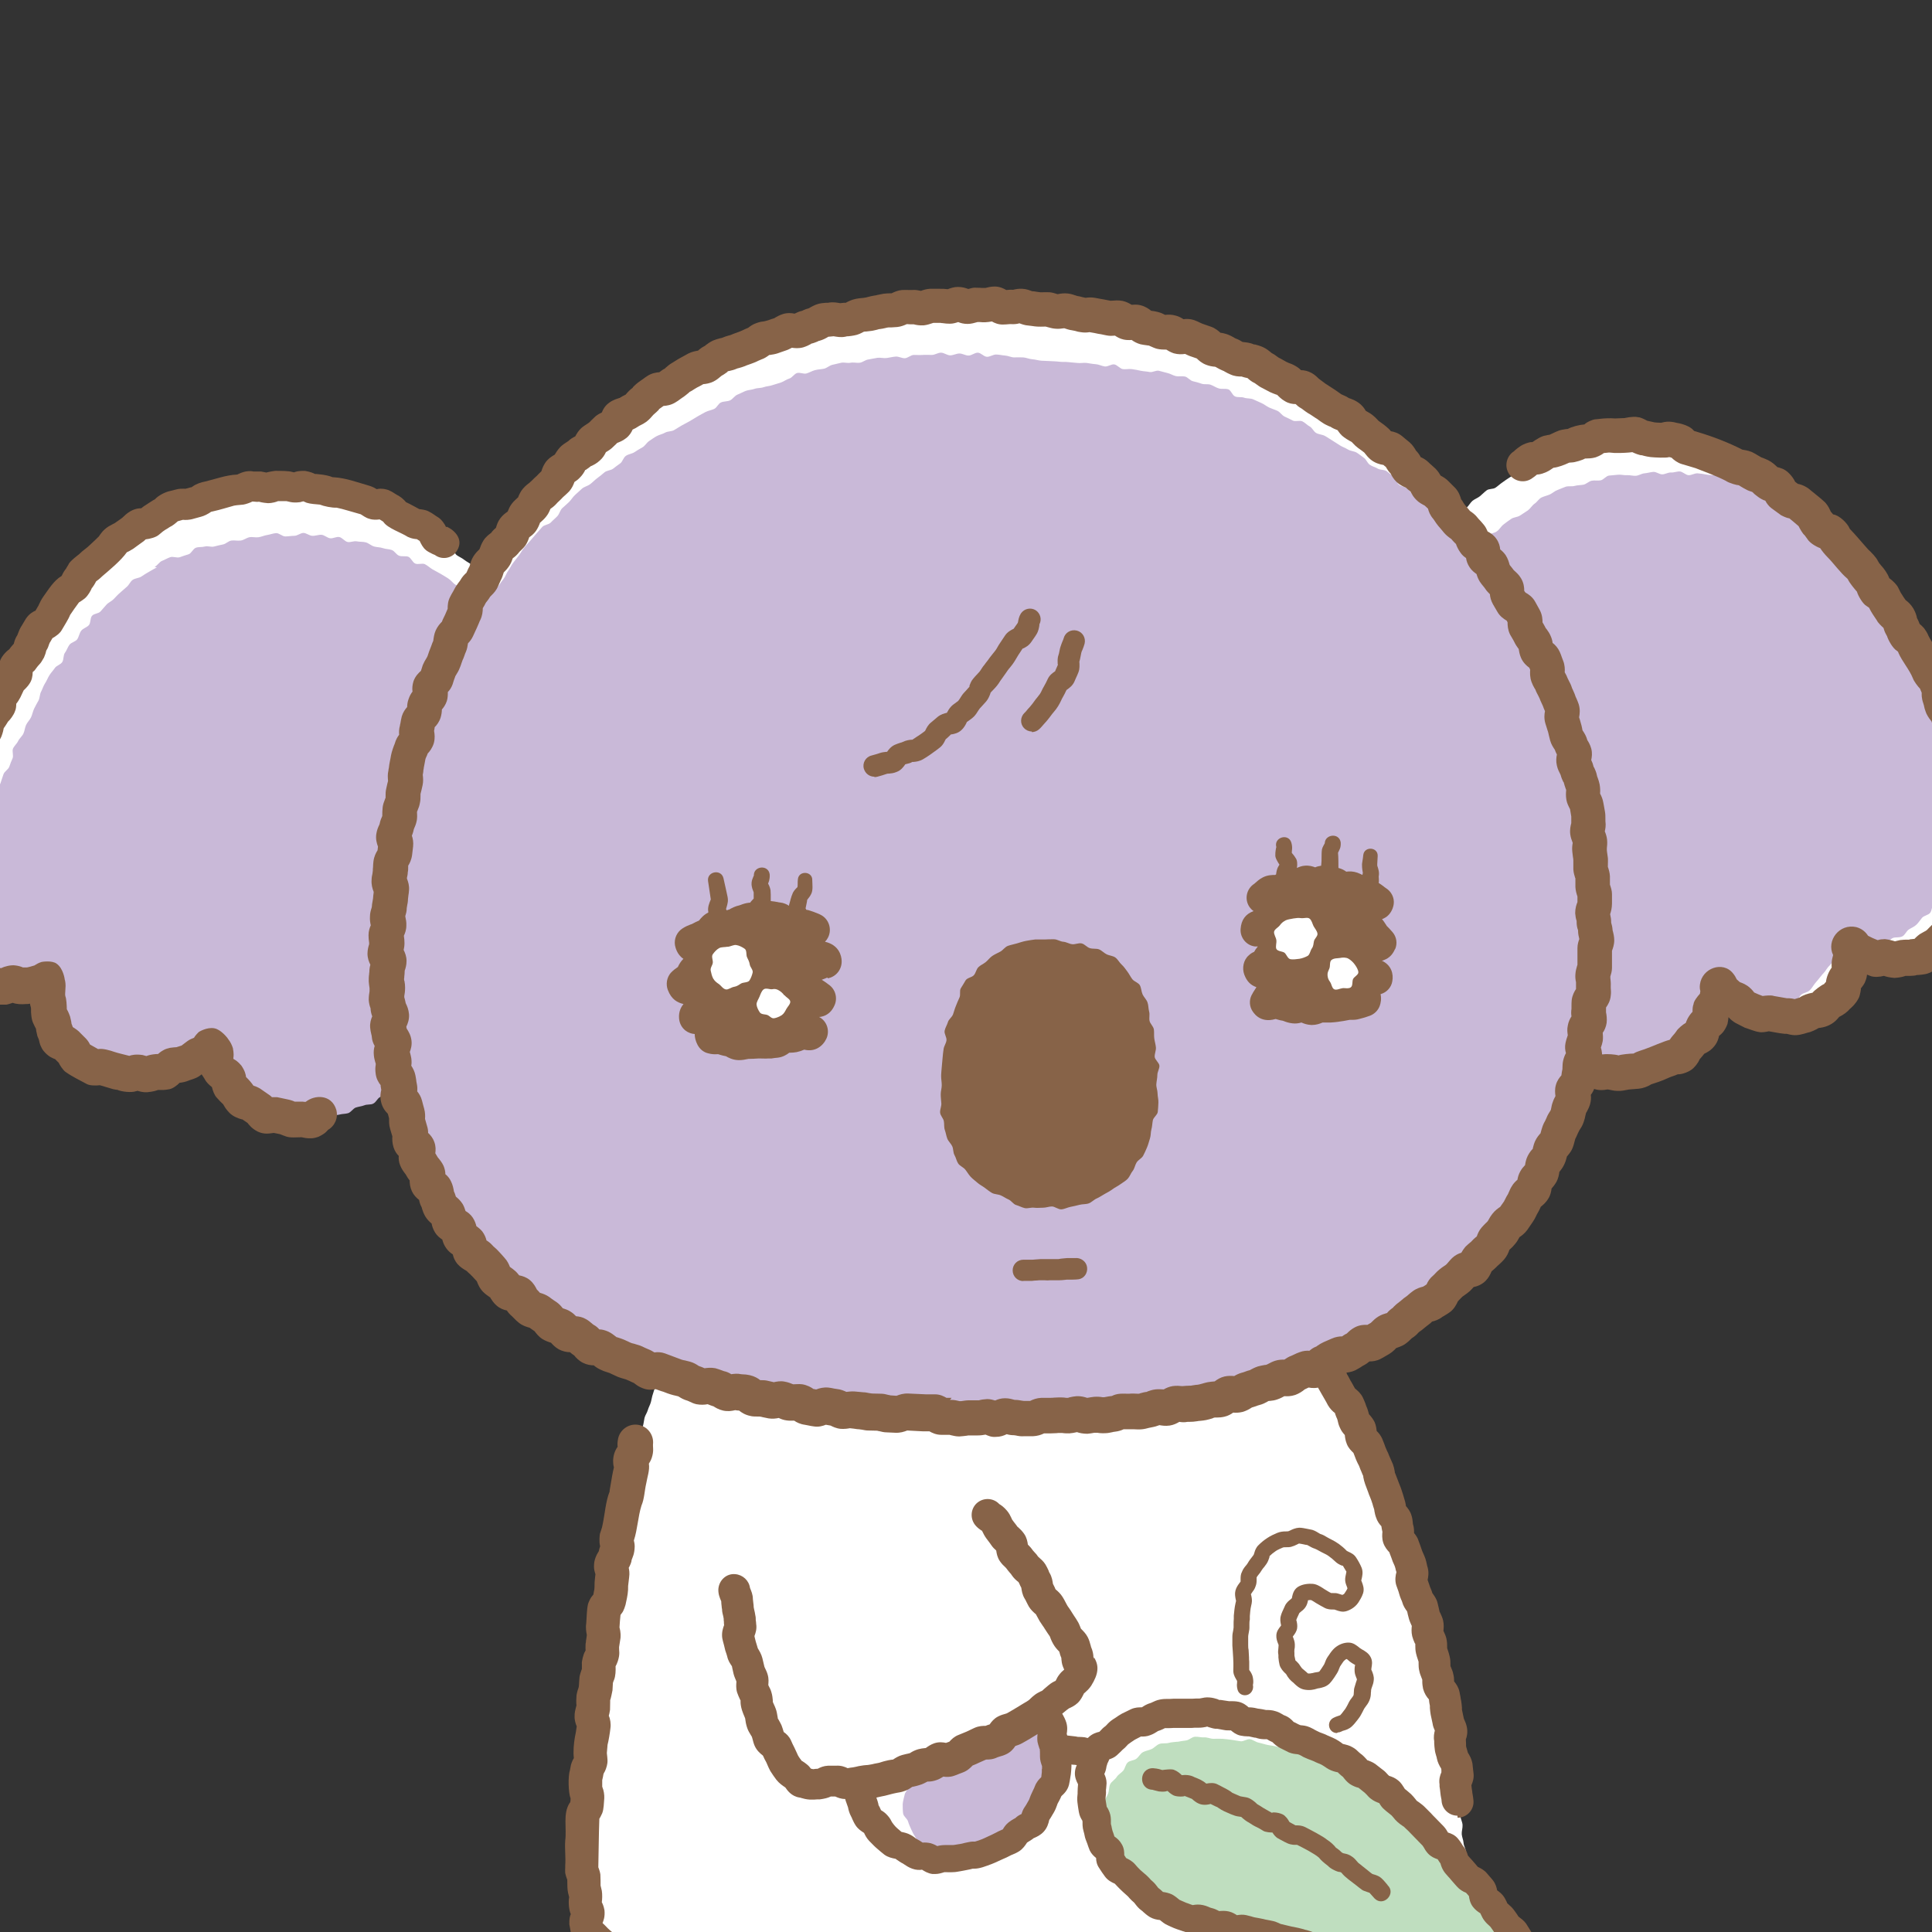 <?xml version="1.0" encoding="UTF-8"?>
<svg id="_レイヤー_2" data-name="レイヤー 2" xmlns="http://www.w3.org/2000/svg" xmlns:xlink="http://www.w3.org/1999/xlink" viewBox="0 0 94 94">
  <rect x="0" y="0" width="94" height="94" fill="#333333" stroke="none"/>
  <defs>
    <style>
      .cls-1 {
        fill: none;
      }

      .cls-2 {
        fill: #bfdebf;
      }

      .cls-3 {
        fill: #c9b9d8;
      }

      .cls-4 {
        fill: #fff;
      }

      .cls-5 {
        fill: #876348;
      }

      .cls-6 {
        clip-path: url(#clippath);
      }
    </style>
    <clipPath id="clippath">
      <rect class="cls-1" width="94" height="94"/>
    </clipPath>
  </defs>
  <g id="_デザイン" data-name="デザイン">
    <g class="cls-6">
      <g>
        <path class="cls-4" d="M95.03,35.98c-.04-.14.11-.33.06-.47s-.17-.25-.21-.39-.18-.24-.23-.38.05-.33,0-.46-.27-.2-.32-.34-.03-.3-.09-.44-.07-.29-.13-.42-.23-.21-.3-.34-.02-.31-.09-.44-.29-.17-.36-.3,0-.33-.08-.45-.25-.19-.33-.31-.01-.33-.09-.45-.25-.18-.33-.3-.19-.22-.27-.34-.15-.24-.24-.36-.05-.32-.13-.44-.21-.21-.29-.33-.11-.28-.19-.4-.35-.1-.44-.21-.07-.31-.16-.43-.14-.26-.24-.37-.28-.15-.37-.26-.19-.22-.28-.33-.11-.29-.21-.4-.26-.15-.36-.26-.13-.28-.23-.38-.32-.09-.42-.19-.17-.25-.27-.35-.14-.28-.24-.38-.31-.09-.42-.19-.18-.24-.29-.34-.24-.16-.36-.25-.22-.19-.34-.28-.25-.15-.37-.23-.23-.18-.35-.26-.2-.23-.32-.31-.34,0-.46-.08-.24-.16-.37-.23-.25-.15-.37-.22c-.13-.07-.27-.11-.4-.17s-.23-.19-.37-.25-.25-.16-.39-.21-.32.02-.46-.02-.26-.14-.4-.18-.25-.18-.39-.22-.32.06-.46.02-.29-.03-.43-.06-.26-.22-.4-.24-.3.01-.44,0-.29-.05-.43-.06-.3.1-.44.1-.29-.08-.43-.08-.29.07-.43.08-.3-.13-.45-.12-.3.02-.44.04-.26.21-.4.23-.29.03-.43.07-.31-.03-.45.01-.26.15-.4.2-.28.09-.41.14-.28.09-.41.14-.26.14-.39.2-.28.09-.41.16-.26.14-.38.22c-.13.07-.18.27-.29.34-.12.08-.25.15-.36.22s-.24.16-.35.24c-.12.08-.22.18-.34.26-.12.08-.32.04-.43.13-.12.09-.21.19-.32.28-.11.09-.26.14-.37.23-.11.1-.18.24-.28.33-.11.1-.18.2-.28.3-.1-.11-.23-.17-.32-.28s-.11-.3-.21-.41-.32-.1-.42-.21-.14-.27-.24-.38-.17-.25-.27-.35-.21-.2-.32-.3-.3-.1-.41-.2-.2-.21-.31-.31-.23-.19-.34-.28-.19-.22-.31-.32-.26-.15-.37-.24-.16-.28-.27-.37-.26-.15-.38-.24-.2-.23-.32-.31-.26-.14-.38-.23-.28-.11-.4-.19-.22-.2-.34-.28-.21-.21-.34-.29-.27-.12-.4-.2-.28-.1-.41-.17-.2-.24-.33-.31-.32-.03-.45-.11-.22-.22-.35-.29-.24-.18-.37-.25-.25-.15-.38-.22-.28-.11-.41-.17-.24-.18-.38-.24-.33,0-.46-.05-.22-.24-.35-.3-.31-.03-.44-.08-.28-.09-.42-.15-.3-.05-.43-.1-.26-.14-.4-.19-.29-.04-.43-.09-.24-.22-.37-.27-.31,0-.45-.04-.29-.06-.43-.1-.23-.27-.37-.31-.32.06-.46.02-.3-.03-.44-.06-.28-.08-.43-.11-.26-.19-.4-.22-.29-.04-.44-.07-.31.03-.45,0-.25-.24-.4-.27-.29-.05-.44-.07-.3.03-.45,0-.28-.12-.42-.14-.3.02-.45,0-.3.02-.45,0-.29-.01-.44-.03-.29-.01-.44-.03-.28-.15-.43-.16-.29-.08-.44-.09-.3.13-.45.12-.29,0-.44,0-.29-.06-.44-.06-.29.02-.44.01-.29-.21-.44-.21-.3.12-.44.12-.29-.04-.44-.04-.3-.03-.44-.03c-.15,0-.29.12-.44.12s-.3-.03-.44-.02-.29.06-.44.07-.3-.09-.45-.08-.3.02-.44.04-.29.07-.44.08-.29.08-.44.09-.31-.09-.45-.07-.28.17-.42.19-.3-.04-.45-.02-.27.17-.42.19-.3-.03-.45,0-.28.11-.42.14-.31-.04-.45,0-.28.11-.42.14-.29.04-.44.08-.31,0-.45.04-.27.12-.42.16-.3.03-.44.07-.24.24-.37.28-.32-.04-.46,0-.27.13-.41.18-.26.16-.39.21-.31,0-.45.06-.21.27-.34.33-.29.07-.42.13-.23.21-.36.27-.33,0-.46.06-.22.21-.35.28-.24.16-.37.23-.35-.02-.48.05-.23.19-.36.26-.22.2-.35.28-.29.1-.41.17-.23.18-.36.26-.23.18-.36.26-.3.08-.42.17-.19.24-.31.32-.2.23-.31.32-.2.22-.31.31-.31.08-.42.18-.24.17-.35.27-.17.25-.28.35-.25.17-.35.26-.17.25-.27.35-.25.16-.35.27-.2.22-.3.32-.26.16-.36.26-.15.27-.25.37-.28.14-.38.25-.23.19-.32.3-.19.23-.28.34-.11.29-.21.4-.25.18-.34.29-.15.26-.24.38-.12.28-.21.39-.11.28-.19.4-.31.14-.39.26-.1.29-.18.41-.08.3-.16.42-.17.24-.25.36-.15.25-.22.38-.25.12-.33.25c-.11-.09-.17-.14-.29-.23s-.24-.16-.35-.25-.25-.15-.36-.24-.26-.15-.37-.23c-.12-.09-.13-.31-.23-.39-.12-.1-.22-.19-.33-.28-.11-.09-.34-.04-.46-.12s-.18-.24-.3-.32-.27-.11-.39-.19-.26-.13-.39-.2-.18-.28-.31-.35-.26-.13-.4-.19-.34.05-.48,0-.26-.11-.4-.16-.21-.26-.35-.3-.3,0-.44-.05-.29-.05-.43-.09-.25-.18-.39-.22-.31.06-.46.03-.24-.27-.38-.3-.32.11-.46.09-.28-.12-.42-.14-.29,0-.44-.02-.3.06-.44.05-.29-.02-.43-.02-.29-.05-.43-.05-.29-.14-.44-.13-.29.03-.44.04-.28.12-.43.14-.3-.04-.44-.02-.29.06-.43.08-.27.16-.41.19-.31-.04-.45,0-.31-.01-.45.03-.28.09-.42.13-.21.28-.35.33-.29.04-.43.09-.26.12-.4.18-.28.08-.41.14-.24.16-.37.23-.32.03-.44.1-.21.22-.34.3-.22.2-.34.28-.24.15-.36.23-.23.16-.35.26-.24.16-.35.25-.27.13-.37.23-.09.32-.19.43-.27.13-.37.24-.17.24-.27.34-.2.2-.3.31-.23.19-.32.3-.25.17-.34.29-.13.26-.22.38-.08.3-.16.42-.2.21-.28.33-.2.21-.28.33-.11.28-.19.4-.27.17-.35.29-.15.25-.23.37-.19.22-.26.35-.02.33-.09.45-.23.2-.31.33-.04.31-.11.44-.18.23-.25.36-.1.27-.17.4-.27.19-.34.32-.03.31-.09.44-.25.2-.32.33-.03.31-.09.44-.13.26-.19.39-.13.26-.19.39-.05.3-.11.43-.14.26-.19.39-.17.24-.23.38-.02.3-.08.44-.16.25-.21.38-.06.29-.11.42-.12.27-.17.4-.19.25-.23.38-.03.3-.07.44-.05.29-.09.43-.25.23-.29.36-.01.3-.05.44-.1.28-.14.41c-.04.14,0,.3-.03.44-.04.14-.02.29-.06.43-.03.15-.19.26-.22.39-.03.15.04.31.02.44-.03.15-.06.29-.07.42-.02.16-.05.29-.05.42,0,.15-.15.3-.14.44s.08.29.1.44-.02.31.01.45.1.28.15.42.24.22.3.35.04.3.12.43.18.23.27.34.11.31.21.41.27.15.38.23.21.22.34.29.33-.03.47.02.22.24.37.28.32-.11.46-.09.27.11.42.12.28-.03.43-.04.28-.03.43-.04.29.04.44.01.27-.1.41-.14.24.05.38,0c-.02.15.01.23,0,.37-.01.15.01.3.02.44,0,.15-.12.31-.1.45.02.15.12.29.15.43s.01.31.06.45.28.2.35.33-.02.35.07.47.18.24.28.35.33.08.44.18.21.19.33.27.22.19.35.26.23.18.37.24.27.11.41.16.29.03.43.06.28.04.43.06.28.14.42.15.3.04.44.03.29-.05.44-.06.29-.03.44-.05.26-.19.4-.22.32.07.46.02.25-.17.38-.22.22-.2.35-.27.32-.03.44-.11.21-.21.33-.3.25-.27.36-.37c.04.14.08.36.13.5.05.14.04.3.1.44s.11.28.18.41.28.18.36.3.1.28.19.4.25.17.35.28.16.25.27.35.16.27.28.36.25.16.38.24.28.1.42.16.26.15.4.2.3,0,.45.02.29-.04.44-.03.28.01.43,0,.3.1.45.07c.14-.02.29-.05.44-.09.14-.04.26-.15.4-.2.14-.04.32.01.46-.04s.29-.08.43-.14.22-.25.35-.31.3-.05.44-.11.31-.05.44-.11.25-.17.39-.23.26-.15.39-.22.27-.24.4-.31c.03.15.02.34.05.49s.08.28.11.43-.04.31-.01.45.2.25.24.39,0,.3.03.44.17.26.21.39-.07.33-.02.47.07.29.12.43.23.23.28.37.16.25.22.38,0,.32.05.45.09.28.16.41.21.23.27.36.16.25.22.38.12.27.19.39.13.26.2.39.22.21.29.33.05.32.13.44.11.28.2.4.31.13.4.25.18.23.27.34.1.29.2.4.2.21.3.32.16.25.26.36.19.22.3.32.27.14.37.24.28.12.39.22.08.36.19.45.29.1.41.19.2.22.32.3.28.11.4.19.23.17.35.25.17.27.3.35.29.08.42.16.22.2.35.27.24.16.37.23.32.01.45.08.27.12.4.18.25.14.38.2.29.07.42.13.2.28.33.34.33-.03.46.02.25.16.38.22.27.11.41.16.29.05.43.09.31.12.46.16c-.04.13-.05.32-.09.45-.04.13-.07.26-.12.4s-.06.26-.1.4-.11.25-.15.39-.13.25-.16.38-.04.27-.08.41-.13.25-.16.39-.1.26-.13.4c-.03.13.06.3.03.45-.03.14-.24.24-.28.38-.03.14.09.31.06.46-.03.14-.15.26-.18.41-.03.14.03.3,0,.44s-.18.26-.21.4.05.3.02.44-.07.28-.1.42-.07.28-.1.42.08.31.05.45-.16.26-.18.41-.02.29-.05.43-.11.27-.13.42-.03.29-.05.43.06.3.03.45-.12.27-.14.42-.13.27-.15.41-.02.29-.05.43.05.3.03.44-.08.28-.1.42,0,.29-.01.44-.18.27-.2.41.11.31.09.45.02.29,0,.44-.05.29-.07.43-.08.28-.1.43-.11.28-.13.42-.1.28-.12.43-.02.29-.04.44.07.3.06.45-.12.28-.13.43.11.31.1.45-.08.29-.09.43-.01.29-.03.44,0,.29-.01.44-.02.29-.04.44,0,.29-.02.44-.13.28-.14.43-.08.29-.09.43,0,.29-.02.44.08.3.07.44-.03.29-.04.44-.1.29-.1.43.13.3.13.44,0,.29,0,.44-.12.29-.13.43,0,.29,0,.44,0,.29.01.43-.09.29-.09.43.02.29.02.43.06.29.07.43.01.29.02.43c.01.15.13.28.15.42.02.15.02.29.04.43.02.15-.1.32-.08.45.03.13.12.29.22.42.08.1.2.21.33.31.1.09.23.18.36.26.11.07.27.11.41.18.12.07.26.12.4.18.13.06.28.08.42.13.13.05.29.05.43.1.13.05.27.09.41.14.13.05.23.21.37.25s.26.13.4.18.3.01.44.05.26.15.4.19.31-.03.45,0,.28.07.42.1.25.2.39.23.3-.02.45,0,.29.03.44.06.26.16.4.19.29.05.43.08.3-.03.45,0,.27.13.42.15.29.03.44.05.28.12.42.14.29.02.44.04.32-.06.47-.04c0,.05-.01.14-.02.2-.01.15.02.3,0,.45s-.17.29-.18.44.12.31.11.45-.03.3-.03.44-.01.3,0,.45-.04.3-.03.45.04.3.06.45.06.3.1.44.04.31.1.45.28.19.35.32.02.34.11.46.28.14.39.25c.1.1.13.3.25.39.11.09.27.13.4.21.12.07.28.1.42.16.13.06.23.2.38.25.13.05.29.05.44.1.14.04.31-.04.46,0,.14.03.25.23.4.26.14.03.31-.07.46-.04s.27.18.41.2.3-.04.45-.02.27.16.42.18.31-.11.46-.1.29,0,.44.02.28.21.42.22.3-.03.45-.02.3-.05.45-.04.29.08.44.09.3-.08.45-.08.29.09.44.09.3-.1.44-.1.3,0,.44,0,.3.12.45.11.3.07.45.06.29-.21.44-.21.3,0,.44-.02.31.14.45.13.3-.04.44-.06.29-.08.43-.09.31.04.45.02.29-.09.43-.11c.15-.03.29-.08.43-.11.15-.03.27-.16.4-.2.15-.04.29-.08.42-.12.15-.05.34.04.47-.02.14-.07.25-.2.36-.27.14-.1.26-.23.37-.35s.16-.3.26-.44.22-.27.29-.43c.12-.05.14.02.26.03.15.01.29.04.44.05s.3-.07.44-.06c.15.01.29.12.43.13.15,0,.29.09.44.1.15,0,.3-.04.44-.04.15,0,.3,0,.44,0,.15,0,.29-.1.43-.1.15,0,.3.01.44,0,.15-.01.3,0,.44-.01.15-.02.3-.04.43-.07.15-.03.26-.17.39-.22.15-.05.32,0,.44-.05.14-.06.25-.16.37-.23.13-.08.21-.2.31-.3.1-.11.16-.22.23-.35s.23-.21.27-.35-.05-.29-.03-.44c.01-.16.02-.3.02-.45,0-.16.16-.32.15-.47-.02-.16-.19-.29-.22-.43-.04-.16-.06-.3-.11-.44-.06-.15-.02-.34-.09-.46-.08-.15-.2-.26-.28-.37-.1-.15-.15-.31-.23-.4-.04-.05-.21-.11-.24-.16.14-.02.33.03.46,0,.14-.02.27-.1.39-.12.15-.03.31.11.43.08.16-.03.29-.09.4-.12.27-.06.16-.2.36-.25.14-.03.31.07.45.05s.26-.17.4-.2.31.09.45.07.26-.18.4-.21.3.04.44,0,.3,0,.43-.04.26-.16.4-.19.3,0,.44-.04.28-.1.41-.14.26-.15.4-.19.29-.03.43-.07c.14-.04.26-.13.4-.17.14-.04.3-.03.43-.08.14-.05.24-.19.37-.24.14-.05.31-.02.43-.07.14-.06.27-.12.39-.18.14-.06.3-.07.42-.14.13-.08.17-.28.28-.36.13-.09.25-.15.35-.24.11-.11.32-.14.39-.25.08-.13-.02-.32-.01-.46,0-.13.15-.27.15-.43,0-.14-.08-.28-.08-.44,0-.14.06-.29.05-.44,0-.14-.12-.28-.12-.43,0-.14.07-.29.06-.44s-.03-.29-.04-.44-.08-.29-.09-.43,0-.29,0-.44-.1-.28-.11-.43-.08-.29-.09-.43.05-.3.04-.45-.09-.29-.11-.43.11-.31.09-.45-.17-.28-.19-.42c-.02-.14.11-.3.09-.45-.02-.14-.05-.29-.07-.44-.02-.14-.08-.28-.11-.43-.02-.14-.12-.27-.15-.42s0-.29-.02-.44.05-.31.02-.45-.25-.25-.28-.39.14-.33.11-.47-.19-.26-.22-.4.06-.31.03-.46-.11-.27-.14-.42-.16-.26-.19-.41-.07-.28-.1-.43.04-.31,0-.45-.15-.26-.18-.41-.04-.29-.08-.43-.03-.29-.07-.44-.24-.24-.27-.38.04-.31,0-.46-.19-.25-.22-.39-.04-.29-.08-.44.04-.32,0-.46-.23-.24-.27-.38-.03-.3-.07-.44-.12-.27-.17-.41-.07-.29-.11-.43-.05-.29-.1-.43-.07-.29-.11-.43-.07-.29-.12-.43-.1-.28-.15-.42-.14-.27-.19-.41-.05-.3-.1-.44-.04-.3-.09-.44-.18-.25-.23-.39-.04-.3-.09-.44-.09-.28-.14-.42-.09-.28-.14-.42-.2-.24-.25-.38-.12-.27-.18-.41-.03-.31-.08-.44-.22-.23-.28-.36-.07-.29-.12-.43-.1-.28-.16-.41-.13-.27-.19-.4-.14-.26-.2-.39-.05-.3-.11-.43-.11-.28-.18-.4-.2-.23-.27-.36c-.07-.13-.03-.32-.1-.45-.07-.13-.2-.23-.27-.35-.08-.13-.21-.22-.29-.34-.02-.03-.08-.12-.1-.15.13-.06.29-.11.43-.17s.31-.03.44-.1.24-.18.37-.25.28-.09.41-.17.24-.18.37-.25.25-.16.37-.23.3-.09.42-.16.18-.26.3-.35.29-.1.41-.19.2-.23.32-.32.21-.2.33-.29.3-.09.42-.18.23-.18.35-.28.24-.18.35-.27.15-.28.26-.38.2-.22.31-.32.29-.12.4-.22.25-.16.36-.27.23-.19.33-.3.19-.23.29-.33.19-.22.29-.33.05-.34.15-.45.34-.1.44-.21.04-.34.13-.46.24-.18.33-.3.14-.26.23-.38.14-.26.22-.38.18-.23.26-.36.2-.22.28-.34.16-.24.24-.37.21-.22.28-.35.04-.31.11-.44.28-.19.34-.32-.06-.36,0-.49.16-.25.22-.38.17-.24.23-.38.07-.29.13-.42.17-.25.22-.38.13-.27.18-.4,0-.31.06-.45.23-.23.27-.37-.04-.32,0-.46.14-.26.19-.4.17-.19.21-.33c.15.04.29-.1.46-.06s.31.07.48.1.3.24.47.25c.15.02.32-.11.46-.1.15,0,.3.01.45.01.15,0,.3-.03.45-.04.15-.01.31.06.46.04.15-.02.3-.05.45-.08.15-.03.28-.14.42-.18.15-.05.33.01.47-.04.14-.06.22-.25.34-.32.13-.07.27-.13.39-.21.13-.09.2-.22.31-.32.11-.1.21-.21.31-.31s.33-.12.42-.24c.09-.12.13-.28.2-.41.08-.13.03-.32.09-.45.07-.14.23-.23.28-.37.05-.15.11-.29.14-.43.04-.16.11-.31.13-.43.05-.27-.06-.39-.06-.39.09.11.33.09.43.19s.14.26.25.35.26.13.37.21.21.19.34.26.18.28.31.34.29.06.43.11.31-.08.45-.05.27.06.41.07.28.19.42.19.27-.18.42-.2.27-.03.42-.06.32.1.46.06c.15-.05.26-.2.38-.26.14-.07.19-.24.3-.33s.22-.18.31-.29.28-.16.36-.29.13-.28.18-.41c.06-.14.11-.29.14-.43.04-.15.08-.3.11-.44.03-.16.05-.32.06-.45.02-.27-.27-.39-.07-.5s.18.15.43.27c.12.06.28.04.44.1.13.05.27.08.43.12.14.04.28.07.43.1.15.02.28.09.44.1s.3.08.46.06.29-.08.44-.12.25-.17.39-.23c.13-.06.3-.06.43-.14.12-.08.27-.14.39-.24.11-.1.27-.16.37-.26s.17-.26.26-.37.2-.22.28-.35.02-.33.09-.46.16-.24.22-.38.11-.27.15-.41.18-.25.22-.4-.01-.3.01-.45.15-.27.16-.42-.06-.3-.05-.45-.09-.29-.08-.44.1-.29.1-.44.08-.29.07-.44-.1-.29-.11-.43.02-.3,0-.44-.17-.27-.19-.42.16-.32.14-.47-.07-.29-.09-.43-.07-.29-.1-.43-.09-.28-.12-.43-.08-.28-.11-.43.01-.31-.02-.45-.08-.28-.12-.43-.25-.24-.29-.39Z"/>
        <path class="cls-3" d="M7.63,27.61c-.13.06-.25.14-.38.21s-.25.15-.37.23-.3.08-.42.16-.18.25-.29.34-.21.19-.33.29-.2.2-.31.31-.25.16-.35.27-.19.22-.29.33-.33.1-.42.22-.05.34-.15.45-.28.15-.37.27-.11.29-.19.41-.29.15-.38.27-.13.27-.22.39-.05.32-.13.45-.28.17-.36.29-.19.23-.27.36-.13.27-.21.39-.12.27-.19.4-.06.31-.13.44-.15.26-.21.39-.09.29-.15.42-.18.24-.24.37-.07.29-.13.42-.2.24-.26.37-.2.24-.25.37.04.34-.02.47-.11.26-.16.41c-.05.13-.23.22-.28.36-.05.13-.09.28-.14.42s-.12.27-.17.41.05.32,0,.46-.11.27-.15.41-.12.27-.17.41-.14.26-.19.4,0,.3-.04.45-.19.25-.23.4-.02.3-.06.44-.15.27-.18.41.12.33.09.47-.15.27-.17.42-.09.29-.11.43,0,.3-.02.44-.1.29-.11.44.05.3.04.45.11.3.12.44-.19.31-.17.45c.01.15.07.3.1.44.03.15.22.25.26.39.04.15-.05.34,0,.46.07.14.18.25.26.36s.14.29.26.38.31.05.45.12c.16.07.29.14.43.18.17.05.3.21.44.22.17.02.33-.17.47-.19.18-.02.31-.07.43-.11.26-.1.22-.21.45-.15.2.06-.02.17-.03.44,0,.12-.11.27-.1.43,0,.13.22.25.24.4.02.13-.14.31-.11.46.03.13.15.25.2.39.05.13.18.22.25.36.06.13-.01.33.06.45.07.12.29.14.38.25s.1.28.2.38c.1.1.16.24.28.33.11.09.29.08.41.16.11.08.17.26.3.33.12.07.32-.02.46.04.13.06.2.25.34.3s.32-.03.45.01c.14.04.25.23.38.26.15.03.31-.06.45-.04.15.02.29,0,.43,0,.15,0,.29.01.43,0,.15,0,.31.11.45.09.15-.02.28-.1.42-.14.14-.04.31-.01.44-.06.14-.06.18-.31.3-.38.13-.07.32-.03.44-.11.13-.09.28-.14.38-.23.12-.11.15-.3.23-.39.18-.19.32-.32.32-.32.11.19,0,.2.16.43.07.1.23.17.33.3.08.11.09.29.19.41.09.11.31.11.41.23.09.11.15.26.25.36s.13.29.24.39.31.09.42.19.18.24.3.33.26.15.38.23.25.17.38.24.28.11.41.16.27.13.41.17.27.17.41.19.31-.13.46-.12.28.02.43,0,.29-.02.43-.05.28-.09.41-.12c.14-.04.3,0,.43-.04.14-.04.3-.03.43-.07.14-.05.24-.22.36-.27.15-.05.29-.06.42-.11.14-.06.32-.02.43-.08.15-.07.21-.25.32-.31.15-.08.25-.18.34-.25.24-.18.14-.25.32-.14.19.11.04.09.1.37.03.12.04.27.08.43.03.13.19.24.23.39.04.13,0,.29.05.44.04.13.15.25.19.4.04.13-.06.32,0,.47.05.13.08.28.13.42.05.13.25.21.31.35s.08.28.14.42.02.31.08.45.18.24.25.37.12.26.18.4.11.27.18.4.15.25.23.38.1.28.18.41.15.25.23.38.27.17.35.3.16.25.24.37.17.24.25.36.19.22.27.34.06.33.15.44.2.21.3.33.14.27.24.38.24.18.34.29.21.2.32.31.25.17.36.27.13.29.24.39.33.08.44.18.16.26.27.35.19.23.3.33.23.18.35.27.31.07.43.16.23.19.35.27.25.15.37.24.22.2.35.27.28.11.41.18.2.25.33.32.28.1.41.17.23.19.37.26.28.09.42.16.3.05.43.11.26.15.39.21.25.17.39.22.29.06.42.11.29.04.43.08.24.19.38.24.32-.03.45.01.25.17.39.21.26.13.4.17.27.1.42.14.29.05.43.09.27.13.41.16.32-.07.46-.04.25.19.4.23.3-.03.45,0,.29.04.43.07.3,0,.44.03.28.1.42.12.3,0,.44.02.26.18.41.2.3-.05.45-.03.29.02.44.04.26.23.4.25.31-.11.45-.09.29-.01.44,0,.29.04.43.05.28.15.42.17.29,0,.44.02.3-.06.44-.05.28.21.42.22.29.02.44.03.3-.06.44-.05.29.09.43.1.3-.05.44-.04.29-.05.44-.04.29-.01.44-.01.29-.01.44,0,.29.13.43.13.29.05.44.06.29-.15.44-.15.29-.03.44-.03.29.04.44.04.29-.03.44-.04.3.2.44.19.29-.13.43-.13.29.03.44.02.29.02.44.01.29-.12.43-.13.29.02.44.01.29-.06.43-.07.3.09.44.08.29-.03.44-.04.29-.07.43-.08.29-.07.43-.09.31.09.45.08.28-.17.42-.18.3.05.45.03.27-.16.42-.18.3.04.44.02.28-.1.42-.12.3.05.45.03.28-.1.42-.12.29-.02.43-.05.3.02.44,0,.28-.1.42-.13.3,0,.44-.04.25-.22.39-.25.32.07.46.04.27-.11.41-.14.27-.13.4-.17.31.02.44-.02.23-.25.36-.29.29-.04.43-.09.24-.18.38-.23.32.04.46-.01.23-.19.37-.24.25-.14.39-.2.34.06.47,0,.24-.16.38-.22.24-.18.37-.24.29-.06.42-.13.25-.16.37-.22.25-.15.37-.22.3-.05.43-.12.21-.21.34-.28.22-.2.34-.28.22-.2.34-.27.31-.05.43-.12.25-.14.37-.22.2-.23.32-.31.26-.13.38-.22.19-.23.31-.31.26-.13.38-.22.22-.19.34-.28.27-.12.39-.21.18-.24.29-.33.3-.1.41-.19.25-.16.36-.26.21-.2.32-.3.15-.27.25-.37.27-.14.37-.25.18-.24.28-.34.15-.26.25-.36.14-.26.24-.37.32-.1.42-.21.13-.27.22-.38.11-.29.2-.4.19-.22.28-.33.17-.23.25-.35.32-.13.4-.25.14-.26.22-.38.14-.26.21-.38.11-.27.19-.39.1-.27.17-.4.28-.18.35-.31.14-.26.2-.39-.04-.34.02-.47.2-.23.25-.36.06-.29.11-.42.07-.28.12-.42.25-.23.29-.36.08-.28.12-.42-.12-.33-.08-.47.06-.31.09-.45c.09-.2.25-.12.35-.3s-.03-.29.14-.43.2.02.46.11c.12.04.23.19.39.23.13.03.3-.07.45-.04.14.03.25.26.4.28s.3-.14.45-.13.29.08.44.07.29-.06.43-.09.25-.15.39-.2.26-.11.39-.18.27-.1.39-.17.32-.02.44-.1.24-.17.35-.25.18-.25.29-.33.27-.12.37-.22.2-.21.29-.31.09-.28.18-.4c.08-.11.24-.17.31-.3.07-.12.21-.21.27-.34.06-.12.1-.27.15-.4.05-.13-.1-.32-.06-.46.04-.13.13-.25.17-.39.03-.13.09-.32.12-.46.22-.04.14.16.37.32.11.07.25.12.4.2.12.07.2.25.35.31.13.06.31.03.45.08.14.04.29.03.45.05.14.02.28.06.44.06s.29,0,.44-.01c.14-.02.3-.01.45-.05s.31-.03.45-.09.16-.29.28-.38.29-.1.4-.2.18-.24.27-.35.19-.22.28-.34.21-.22.28-.35c.08-.13.22-.23.29-.35.07-.14.08-.3.14-.43.07-.15.01-.34.06-.45.1-.25.24-.43.24-.43.2.09.14.1.39.18.12.03.27,0,.43.03.13.02.26.18.41.19.14,0,.29,0,.44,0,.14,0,.3.02.45,0,.14-.03.25-.21.39-.26.13-.04.31,0,.44-.07.13-.06.19-.24.31-.33.12-.08.26-.13.37-.23.1-.09.18-.22.28-.34s.31-.13.4-.25.08-.31.15-.44.27-.19.34-.32.04-.31.1-.45.12-.27.17-.41.1-.28.14-.42,0-.3.04-.45.09-.28.11-.43.11-.28.13-.43-.06-.3-.05-.45.08-.29.08-.44-.04-.29-.04-.44.02-.29.01-.44.08-.3.07-.45-.1-.29-.11-.44-.08-.29-.1-.44.12-.32.1-.46-.12-.28-.15-.43-.04-.3-.07-.44c-.03-.14-.15-.26-.19-.4-.04-.14-.12-.26-.17-.4-.04-.13.03-.31-.02-.45s-.19-.23-.25-.37-.1-.27-.15-.41-.1-.27-.16-.41.01-.32-.05-.46-.18-.23-.25-.36-.07-.29-.14-.42-.16-.24-.23-.37-.28-.18-.35-.31-.06-.3-.13-.43-.17-.24-.24-.36-.05-.31-.13-.44-.21-.21-.29-.34-.1-.28-.18-.4-.31-.14-.39-.27-.04-.33-.12-.45-.32-.13-.4-.25-.11-.28-.2-.4-.21-.21-.3-.33-.19-.22-.28-.34-.12-.28-.21-.39-.22-.2-.31-.31-.08-.32-.17-.43-.25-.17-.35-.28-.22-.2-.32-.31-.1-.31-.2-.41-.26-.16-.36-.26-.16-.26-.27-.35-.34-.06-.45-.16-.1-.33-.21-.43-.23-.19-.34-.28-.34-.03-.46-.11-.23-.17-.35-.24-.23-.17-.36-.24-.23-.18-.36-.24-.26-.12-.4-.17-.29-.05-.42-.09-.28-.07-.41-.11-.25-.18-.39-.21-.28-.09-.42-.11-.29-.01-.43-.04-.29-.05-.43-.06-.3.1-.44.09-.28-.17-.42-.18-.29.06-.43.05-.29.09-.43.09-.29-.13-.43-.12-.29.06-.43.07-.28.11-.42.12-.29-.04-.44-.03-.3-.04-.44-.02-.29.02-.43.04-.26.2-.4.23-.3-.01-.44.02-.26.16-.39.19-.29.02-.43.06-.31,0-.44.04c-.14.05-.27.11-.4.16-.14.05-.25.16-.38.22-.14.06-.29.09-.41.15-.13.07-.21.22-.32.29-.13.09-.21.24-.33.33-.13.09-.26.17-.38.25-.13.09-.32.08-.44.17-.13.09-.26.18-.37.27-.13.1-.2.25-.32.33-.13.1-.32.1-.43.18-.14.11-.28.18-.38.26-.24.19-.08.43-.3.41s-.09-.18-.29-.38c-.09-.08-.13-.25-.25-.36-.09-.09-.23-.16-.34-.27-.1-.09-.22-.18-.33-.28-.1-.09-.28-.1-.4-.2-.1-.09-.18-.23-.29-.33-.11-.09-.23-.16-.35-.26-.11-.09-.15-.26-.27-.36s-.31-.07-.43-.16-.18-.24-.29-.33-.29-.09-.41-.18-.14-.3-.26-.39-.22-.18-.34-.27-.31-.05-.44-.13-.27-.1-.39-.19-.17-.26-.29-.34-.23-.18-.35-.25-.29-.07-.42-.15-.26-.12-.39-.2-.24-.16-.36-.23-.24-.16-.37-.23-.29-.07-.42-.14-.19-.25-.32-.32-.23-.19-.36-.25-.34.03-.47-.04-.26-.13-.39-.19-.22-.22-.35-.28-.27-.1-.4-.16-.24-.16-.38-.22-.26-.12-.4-.18-.3-.03-.44-.08-.3,0-.44-.06-.2-.31-.34-.35-.31,0-.45-.04-.26-.13-.4-.18-.3,0-.44-.05-.28-.09-.42-.12-.25-.2-.39-.23-.3.01-.44-.02-.27-.12-.41-.15-.28-.08-.42-.11-.31.09-.45.06-.29-.03-.43-.06-.28-.06-.43-.08-.3.02-.44,0-.28-.21-.42-.23-.31.12-.46.1-.29-.1-.44-.11-.3-.04-.44-.06-.3.02-.45,0-.3-.02-.44-.04-.3,0-.44-.02-.3-.02-.44-.03-.3-.01-.44-.02-.29-.06-.44-.07-.29-.08-.44-.09-.3,0-.44,0-.29-.08-.44-.09-.29-.05-.44-.05-.3.12-.45.11-.29-.2-.44-.2-.3.14-.45.14-.29-.1-.44-.1-.3.09-.45.09-.3-.13-.45-.13-.3.11-.44.11-.3-.01-.44,0-.3,0-.44,0-.29.15-.43.16-.3-.09-.45-.08-.29.05-.44.07-.3-.03-.45-.01-.29.06-.44.08-.28.14-.42.16-.3-.03-.45,0-.31-.03-.45,0-.29.07-.43.1-.27.16-.41.19-.29.03-.44.07-.27.12-.41.16-.32-.06-.46-.02-.24.23-.38.27-.26.14-.4.19-.28.08-.42.13-.29.05-.43.1-.3.03-.44.08-.3.05-.43.1-.27.13-.4.18-.23.22-.36.28-.3.04-.44.1-.2.26-.34.32-.28.08-.42.15-.25.14-.38.21-.25.16-.38.23-.26.14-.39.21-.25.16-.38.23-.31.05-.43.12-.28.1-.41.17-.25.16-.37.24-.2.24-.33.31-.26.15-.38.23-.29.09-.42.18-.16.29-.28.37-.24.18-.35.26-.31.08-.42.18-.23.19-.35.28-.22.2-.34.29-.29.12-.4.22-.22.2-.33.3-.19.24-.29.34-.22.2-.33.3-.14.28-.24.39-.22.2-.32.31-.32.11-.42.22-.2.23-.3.34-.19.23-.29.34-.2.22-.3.34-.16.26-.25.37-.18.24-.27.35-.15.26-.24.38-.13.28-.22.39-.17.24-.26.36-.27.17-.36.29-.21.21-.3.33-.11.29-.19.41-.23.21-.31.33c-.08.13-.08.31-.15.43-.08.13-.16.25-.24.37-.08.13-.28.18-.35.3-.08.13-.08.3-.15.42-.08.13-.13.28-.2.4-.08.14-.25.22-.31.33-.08.15-.15.28-.21.39-.13.25-.21.63-.17.41s.13-.19.19-.41.04-.22.09-.43.13-.19.18-.41.03-.22.09-.43-.05-.24,0-.45.08-.2.14-.42.02-.22.08-.44.2-.17.26-.39-.07-.25-.01-.46.13-.19.13-.41-.1-.08-.33-.24c-.1-.07-.19-.2-.33-.29-.11-.07-.24-.15-.38-.23-.12-.07-.25-.14-.38-.21-.12-.07-.23-.18-.37-.25-.13-.06-.33.03-.47-.03-.13-.06-.2-.27-.33-.33-.13-.05-.31,0-.45-.05s-.22-.23-.36-.28-.29-.04-.43-.09-.29-.04-.43-.08-.26-.16-.4-.2-.29-.02-.44-.05-.31.06-.45.03-.26-.21-.4-.24-.31.08-.45.06-.28-.16-.42-.17-.3.06-.45.05-.29-.14-.43-.14-.29.14-.44.14-.29.03-.44.03-.3-.17-.45-.16-.29.07-.43.09-.28.09-.43.11-.3-.03-.44,0-.27.14-.42.16-.3-.02-.45,0-.26.16-.41.19-.28.06-.43.1-.31-.04-.45,0-.3.01-.44.06-.22.28-.36.32-.28.09-.42.14-.33-.05-.47,0-.27.13-.4.18-.22.23-.36.29Z"/>
        <path class="cls-3" d="M44.43,86.59c-.1.1-.15.23-.21.37-.06.12-.19.24-.21.38-.03.14-.08.29-.09.44,0,.14,0,.3.02.45s.2.25.24.39.1.26.16.4.12.25.2.37.07.3.17.41.26.14.37.23.23.14.36.2.25.07.39.09c.14.02.27.07.41.07.14,0,.27-.04.42-.06s.32.11.46.08.22-.25.36-.3.31.02.45-.04.22-.2.35-.27.33,0,.45-.08.23-.19.35-.27.16-.28.27-.37.32-.06.43-.16.25-.17.35-.27.19-.23.29-.33c.1-.11.17-.25.25-.36.09-.12.08-.3.16-.43s.15-.26.2-.39.06-.29.11-.43.14-.27.17-.41c.03-.15,0-.3.01-.44.02-.15.11-.29.1-.44,0-.16.07-.32.04-.46-.03-.16-.23-.25-.29-.37-.07-.15-.14-.22-.26-.28s-.2-.23-.35-.24c-.13-.02-.28,0-.43.01-.13.01-.28.02-.42.05-.13.03-.22.21-.37.26-.13.04-.26.07-.4.12-.13.05-.27.06-.4.12-.13.05-.28.05-.41.11-.13.06-.22.19-.35.25s-.3.01-.43.08-.23.17-.36.23-.29.05-.4.11c-.13.06-.17.29-.28.35-.13.07-.3.04-.41.1-.13.07-.27.09-.38.14-.14.07-.24.16-.35.22-.14.07-.3.08-.39.13-.25.13-.16.14-.32.26Z"/>
        <path class="cls-2" d="M57.3,84.74c-.15.02-.3.02-.44.06s-.31,0-.45.05-.25.19-.38.25-.29.08-.42.15-.2.23-.32.32-.31.08-.42.18-.13.29-.22.4-.24.18-.32.31-.24.21-.31.34-.05.3-.1.45-.16.27-.19.42.03.31.02.46c-.01.14.02.29.02.43s-.07.29-.06.43,0,.3.04.44.07.29.12.42.25.2.32.33.15.23.23.35.16.22.25.34.1.28.2.39.26.13.37.23.22.17.33.26.23.15.35.24.2.2.33.27.25.12.38.19.18.28.31.35.33-.04.47.01c.11.05.2.22.36.27.12.04.29,0,.44.05.13.04.23.23.38.27.13.04.29.04.43.08.13.04.31-.06.46-.02.14.04.24.22.38.25.14.04.27.11.41.15s.28.05.43.09.29.04.43.07.3-.02.45.01.28.08.42.11.29.02.44.05.27.12.41.15.3,0,.44.04.26.14.4.18.26.15.4.18.32-.1.46-.06.28.07.42.1.25.2.39.23.29.05.43.08.28.08.42.12.32-.08.46-.05.28.08.42.11.28.1.42.13.27.12.42.16.3-.02.45.01.26.18.4.21.3.01.44.04.27.14.41.18.33-.12.47-.09.27.16.41.19.28.11.42.14.29.03.44.06.27.13.41.16.3,0,.44.03.31-.05.45-.02c.15.03.25.26.39.29.15.03.3.02.44.05.15.03.32-.1.46-.07.15.03.26.22.39.25.16.03.31.03.44.05.16.03.29.14.41.16.27.06.29.16.39-.03s-.08-.08-.25-.3c-.07-.1-.06-.3-.16-.43-.08-.11-.32-.11-.42-.24-.08-.11-.18-.22-.27-.35-.09-.11-.1-.28-.2-.4-.09-.11-.18-.23-.27-.35-.09-.11-.09-.3-.18-.41s-.34-.11-.43-.22-.03-.35-.12-.47-.25-.18-.34-.3-.25-.17-.35-.28-.06-.33-.15-.44-.32-.12-.41-.24-.11-.29-.21-.4-.14-.27-.24-.38-.28-.15-.37-.27-.1-.31-.19-.42-.32-.12-.42-.23-.08-.33-.17-.44-.29-.14-.39-.25-.08-.33-.17-.44-.29-.14-.39-.25-.23-.19-.33-.3c-.1-.11-.2-.22-.3-.33-.11-.11-.11-.31-.21-.41-.11-.11-.25-.18-.35-.27-.11-.11-.17-.27-.28-.36-.11-.09-.36-.02-.48-.11s-.15-.29-.27-.38-.21-.22-.33-.3-.31-.07-.43-.15-.24-.16-.37-.24-.2-.25-.32-.32-.3-.07-.43-.14-.21-.23-.35-.3-.34.01-.47-.05-.24-.18-.38-.24-.23-.23-.36-.28-.33.02-.47-.03-.25-.17-.39-.22-.29-.07-.43-.11-.28-.1-.42-.14-.29-.05-.44-.08-.28-.08-.43-.11-.28-.14-.42-.17-.32.12-.47.1-.29-.05-.44-.07-.29-.04-.44-.05-.29,0-.44,0-.3-.08-.45-.07-.3-.04-.45-.03-.28.16-.43.18-.29.04-.44.07Z"/>
        <path class="cls-5" d="M48.46,69.91c-.24.02-.39-.06-.51-.11-.1.02-.23.04-.39.04-.05,0-.11,0-.17,0-.09,0-.18,0-.27,0,0,0-.03,0-.06.01-.13.02-.26.03-.39.04-.17,0-.3-.04-.4-.06l-.07-.02s-.07,0-.12,0c-.1,0-.2,0-.29,0-.25,0-.45-.1-.57-.17-.01,0-.02,0-.04,0-.09,0-.19,0-.28,0l-.76-.04c-.15.06-.34.12-.57.11l-.44-.02c-.12,0-.24-.03-.36-.06-.03,0-.06-.01-.09-.02-.13-.01-.29,0-.44-.01-.1,0-.2-.02-.3-.04-.05,0-.1-.02-.14-.02-.09,0-.18-.02-.26-.03l-.18-.02h-.02c-.1.02-.25.04-.43.03-.23-.02-.4-.11-.5-.16,0,0,0,0,0,0-.08-.01-.15-.03-.23-.04h0c-.15.06-.35.12-.59.08-.09-.01-.19-.03-.28-.05-.05-.01-.1-.02-.16-.03-.22-.03-.4-.12-.51-.2-.1,0-.22.01-.36-.01-.16-.02-.29-.07-.39-.12-.14.03-.31.05-.5.02-.1-.02-.19-.04-.29-.06-.05-.01-.1-.03-.15-.03-.01,0-.06,0-.11,0-.12,0-.23,0-.34-.03-.25-.05-.43-.17-.54-.26-.06,0-.13-.01-.19-.02-.16.04-.36.07-.59.02-.22-.05-.38-.15-.47-.21,0,0-.01,0-.01,0-.09-.03-.18-.06-.27-.1-.15.03-.34.04-.55,0-.13-.03-.24-.08-.36-.14-.02-.01-.05-.02-.07-.03-.18-.05-.32-.13-.41-.19-.02,0-.02-.01-.03-.02-.04-.01-.08-.02-.12-.03-.09-.02-.18-.04-.27-.07-.09-.03-.19-.06-.28-.1-.05-.02-.1-.04-.15-.05-.1-.03-.19-.07-.28-.1,0,0,0,0-.01,0-.17.03-.38.05-.61-.04-.2-.07-.33-.17-.42-.24-.01,0-.02-.01-.02-.02-.07-.03-.15-.06-.22-.1-.05-.02-.09-.04-.14-.06-.04-.02-.08-.03-.12-.04-.1-.03-.21-.06-.31-.1-.09-.04-.18-.08-.26-.12l-.15-.07s-.08-.03-.12-.04c-.11-.03-.21-.07-.31-.12-.14-.06-.25-.14-.33-.21-.15,0-.34-.03-.52-.12-.22-.11-.35-.26-.43-.36,0,0,0,0,0,0-.08-.05-.15-.11-.21-.16-.16,0-.36-.04-.56-.15-.17-.1-.28-.22-.36-.31-.13-.04-.27-.09-.42-.18-.2-.13-.31-.29-.38-.38,0,0,0,0,0,0-.07-.05-.13-.09-.2-.14l-.04-.03c-.15-.04-.34-.1-.51-.23-.1-.08-.2-.17-.29-.27-.02-.02-.04-.04-.06-.06-.11-.09-.19-.19-.25-.28-.16-.03-.34-.1-.5-.24-.15-.13-.24-.28-.3-.37,0-.01,0-.02,0-.02-.02-.01-.03-.02-.05-.03-.1-.07-.21-.15-.3-.24-.18-.18-.26-.39-.31-.52-.04-.04-.08-.09-.12-.13l-.11-.12s-.06-.05-.08-.08c-.06-.06-.13-.11-.18-.17-.14-.08-.31-.18-.46-.35-.13-.16-.19-.32-.22-.46-.11-.07-.22-.16-.32-.3-.1-.14-.16-.29-.19-.42-.12-.08-.25-.18-.35-.34-.1-.16-.15-.32-.17-.44-.11-.09-.22-.2-.31-.35-.08-.14-.13-.28-.16-.38,0-.02-.01-.05-.02-.07-.07-.12-.1-.25-.12-.35-.13-.1-.26-.23-.35-.42-.09-.2-.11-.39-.11-.53-.07-.08-.13-.18-.19-.29-.1-.13-.2-.26-.27-.44-.07-.17-.08-.33-.07-.46-.1-.1-.19-.23-.25-.41-.07-.22-.07-.42-.06-.54,0,0,0,0,0,0-.04-.12-.07-.24-.11-.37-.06-.2-.05-.37-.05-.49,0-.01,0-.02,0-.02l-.03-.11s-.02-.07-.03-.11c-.13-.13-.27-.31-.33-.58-.06-.25-.02-.45.01-.58-.01-.06-.02-.12-.03-.18v-.05c-.1-.13-.21-.31-.24-.54-.03-.19-.02-.35,0-.45v-.06s0-.02-.02-.06c-.03-.11-.06-.22-.07-.34-.02-.18,0-.34.04-.46-.07-.12-.13-.27-.14-.44,0-.04-.01-.07-.02-.11-.03-.11-.05-.23-.06-.34-.02-.22.04-.41.1-.55-.04-.11-.07-.22-.08-.36v-.03c-.04-.1-.08-.24-.09-.41,0-.17.02-.32.04-.42v-.07s0-.04,0-.08c-.02-.11-.03-.22-.04-.33,0-.12,0-.24.02-.36,0-.03,0-.06.01-.09,0-.14.02-.26.05-.36-.07-.14-.14-.32-.14-.54,0-.2.05-.36.08-.46,0,0,0-.01,0-.02,0-.01,0-.03,0-.05-.02-.12-.03-.25-.03-.37,0-.2.06-.37.11-.48-.03-.13-.05-.26-.04-.42,0-.17.04-.3.07-.4l.02-.07c0-.08.02-.19.04-.3,0-.04.02-.08.02-.12,0-.09.02-.18.03-.28,0-.01,0-.03,0-.04-.06-.15-.12-.35-.1-.59,0-.1.02-.2.04-.29,0-.05.02-.1.02-.15,0-.06,0-.11.01-.17,0-.09.01-.19.02-.28.03-.25.13-.43.2-.54l.02-.18c-.06-.16-.12-.37-.08-.62.03-.2.1-.35.15-.45,0-.02.01-.03.01-.03h0c.03-.17.09-.3.13-.39,0,0,0,0,0-.01v-.03c0-.1,0-.24.02-.4.02-.13.06-.25.11-.37,0-.02.02-.05.03-.07,0,0,0-.03,0-.06,0-.13,0-.26.03-.38.02-.09.04-.18.06-.27l.03-.11c-.01-.15-.03-.32.02-.52,0-.04.01-.08.02-.12.01-.11.03-.22.05-.32.01-.05.02-.1.03-.15.02-.1.03-.19.06-.29.03-.11.07-.22.11-.33.01-.03.03-.06.04-.1.05-.18.13-.32.21-.42-.01-.13-.01-.28.04-.45,0-.03.01-.07.02-.1.02-.12.04-.24.07-.35.06-.2.17-.35.26-.45,0-.12.02-.25.07-.39.05-.15.12-.27.19-.36-.02-.15-.01-.32.05-.51.09-.25.25-.4.36-.5,0,0,0,0,0,0,.03-.09.06-.19.09-.28.05-.12.11-.23.18-.34.01-.02.03-.05.04-.07.02-.04.03-.09.05-.14.03-.09.06-.18.1-.27.02-.05.04-.1.06-.16.02-.07.05-.13.08-.2.02-.15.04-.33.12-.51.09-.2.22-.34.3-.42,0,0,0,0,0,0l.04-.1c.04-.08.08-.17.12-.25.02-.05.04-.1.06-.14.02-.05.04-.09.06-.14,0-.17.01-.38.13-.6.04-.08.09-.17.14-.25l.08-.15c.06-.11.13-.2.2-.3.02-.02.04-.05.06-.08.1-.18.22-.3.3-.37,0,0,0,0,.01-.01,0-.02.01-.04.02-.05.04-.09.08-.19.13-.27.04-.16.08-.31.19-.48.1-.16.22-.27.29-.34.04-.11.09-.26.19-.42.12-.19.28-.3.37-.37,0,0,.01,0,.01-.01.08-.11.17-.19.23-.24.04-.14.09-.3.21-.46.12-.16.26-.26.36-.33.05-.12.1-.25.2-.38.1-.13.21-.22.28-.29,0,0,.01,0,.02-.01.06-.14.12-.29.24-.43.12-.14.25-.24.33-.3.09-.08.17-.16.25-.24.03-.03.06-.05.09-.08.07-.08.15-.15.23-.23,0,0,0,0,0,0,.05-.16.12-.35.28-.53.13-.14.27-.22.37-.28.06-.1.14-.23.27-.37.12-.12.24-.19.33-.25l.06-.04c.11-.11.24-.18.34-.23.07-.13.15-.27.29-.4.09-.08.2-.15.31-.22.02-.02.05-.03.07-.05.03-.03.07-.06.1-.1.07-.07.15-.14.22-.21.1-.08.21-.14.3-.18.06-.16.16-.33.35-.47.2-.15.4-.2.52-.24,0,0,0,0,0,0,.08-.05.16-.1.25-.14l.04-.02c.1-.12.2-.23.35-.34v-.02c.08-.08.19-.19.34-.29.04-.03.08-.06.13-.09.08-.06.16-.12.24-.17.22-.14.43-.17.58-.18.09-.07.17-.13.27-.18,0,0,.02-.02.04-.04.08-.07.18-.16.32-.24.05-.03.09-.05.13-.08.08-.05.17-.11.25-.15l.11-.06c.1-.05.19-.11.29-.16.18-.09.35-.12.47-.14.1-.09.21-.17.35-.24l.03-.03c.08-.06.2-.15.35-.22.12-.05.25-.09.38-.12.03,0,.05-.01.08-.02.09-.04.2-.08.32-.11.03,0,.07-.02.1-.03.09-.04.17-.07.26-.1.05-.02.11-.04.16-.06.05-.02.1-.04.14-.06.09-.04.18-.09.27-.12.09-.07.22-.17.4-.23.16-.06.3-.08.4-.09l.18-.05c.1-.04.2-.07.3-.1l.04-.03c.09-.05.21-.12.37-.17.22-.07.43-.05.57-.02.09-.04.2-.1.33-.13.04,0,.07-.03.1-.04.09-.04.17-.07.26-.09.14-.08.29-.17.48-.22.12-.03.24-.04.37-.05.03,0,.06,0,.09,0,.25-.05.46,0,.59.02.06,0,.13-.02.19-.02.03,0,.05,0,.08,0,.13-.07.29-.15.49-.19.1-.02.19-.03.29-.04.05,0,.11-.01.16-.02.04,0,.08-.02.13-.03.1-.03.21-.05.32-.07.05,0,.1-.02.15-.03.1-.02.2-.04.3-.06.11-.01.22-.02.32-.02.02,0,.05,0,.07,0,.14-.07.3-.14.5-.16.13-.01.26,0,.4,0,.03,0,.05,0,.08,0,.18-.02.34.02.45.04.13-.05.27-.09.44-.1.09,0,.18,0,.27,0h.18c.13,0,.26,0,.39.02,0,0,.01,0,.02,0,.14-.05.3-.11.5-.11h0c.21,0,.37.05.5.1.12-.03.24-.08.4-.06.09,0,.19,0,.28.01.05,0,.11,0,.16,0,.11-.03.26-.07.45-.07.24,0,.44.1.56.17.11-.01.22-.02.33-.01.11-.03.27-.06.45-.05.21.01.37.08.48.12.01,0,.02,0,.02,0,.08,0,.15.02.23.03.05,0,.1.02.15.02.03,0,.06,0,.08,0,.12,0,.25-.01.37,0,.13.01.25.05.38.09,0,0,.01,0,.02,0,.14-.03.31-.05.49-.03.16.02.3.07.39.1l.06.02c.08.01.17.03.27.06.05.01.09.02.14.03.12-.02.27-.03.45,0,.09.02.18.03.27.05l.17.03c.1.02.2.04.31.06h.06c.15-.01.33-.03.54.01.18.04.33.12.44.19.13-.01.27-.02.43.02.24.06.41.18.52.27.11.01.22.03.33.06.12.03.24.08.35.14.15-.02.33-.02.53.04.15.04.27.11.36.17.15-.02.32-.02.51.04.11.04.22.09.32.14.03.01.06.03.09.04l.43.15c.2.07.35.2.45.29.1.01.23.04.37.09.1.04.2.09.3.15.03.02.06.04.1.05.11.04.21.1.31.16h.02c.15.02.34.03.53.12h.05c.1.03.24.06.39.13.18.08.3.19.39.26.02.02.02.02.02.02.1.05.19.11.28.18.02.02.05.03.07.05.08.04.16.08.24.13.05.03.1.05.14.08.03.01.06.02.09.04.11.04.22.08.32.14.13.07.23.15.3.22.16,0,.34.04.52.14.16.09.28.21.35.28.09.07.18.13.27.2.03.02.06.05.1.07.08.05.16.1.23.15l.14.09c.08.05.16.11.23.16.04.03.09.06.13.09.02,0,.04.02.07.03.1.04.2.09.29.15.15.05.31.11.46.22.19.13.3.29.36.4,0,0,.01,0,.02.01.1.06.2.11.29.18.09.07.18.15.26.24.02.02.04.05.07.07l.14.1c.07.05.15.11.22.17.09.07.17.15.22.22.17.03.37.09.56.25l.13.11c.07.06.15.12.22.18.15.13.24.28.3.38.01.02.01.02.01.02h0c.11.11.19.23.23.32.13.06.26.13.39.26.04.04.08.08.12.11.07.06.14.13.21.19.12.12.2.25.25.34.13.07.27.15.4.29.04.04.07.07.11.11.07.07.14.14.21.21.18.2.24.41.28.54.05.06.09.13.13.2.02.02.03.05.05.07.08.1.17.2.25.3.13.09.26.18.38.34.03.04.06.07.09.1.07.08.14.15.21.24.09.11.14.23.18.32.14.07.3.18.42.35.13.18.18.37.19.52.09.07.18.16.26.27.12.18.17.37.2.48l.02.03c.06.07.12.15.18.23.12.11.25.22.35.39.14.23.16.45.16.6v.02s.04.05.06.08c.16.09.35.22.48.46l.22.4c.12.23.13.45.13.59,0,0,0,0,0,0,.05.09.11.18.15.27,0,.01.02.03.04.05.08.11.15.21.2.33.06.13.09.25.1.35.13.1.26.24.35.44.04.09.07.17.1.26l.06.16c.09.22.09.43.08.57.06.1.11.2.15.31.01.02.03.05.04.08.06.11.11.21.15.33.01.04.03.08.05.12.04.1.09.19.12.29.01.04.03.08.05.12.04.1.09.2.12.3.08.26.05.49.02.64h0c.03.1.06.18.08.27.03.09.05.18.07.28,0,.03.01.06.02.09.09.13.18.28.23.47.06.09.14.23.19.41.06.22.03.42,0,.56.05.1.09.21.12.34l.02.02c.04.09.11.23.14.4,0,.03.02.06.03.09.04.11.08.23.1.34.03.18.03.33.02.44.07.13.13.27.16.45l.03.16c.02.09.03.19.05.28.02.11.02.23.02.35,0,.04,0,.07,0,.1.03.21,0,.38-.03.5.04.09.09.23.11.39.02.18,0,.34-.01.44,0,.07,0,.13.01.18.01.09.03.19.04.28.01.12,0,.25,0,.38,0,.03,0,.05,0,.08h.01c.03.1.08.25.09.43,0,.11,0,.23,0,.34,0,.02,0,.05,0,.07.05.15.1.29.1.47,0,.1,0,.19,0,.29,0,.05,0,.11,0,.16,0,.22-.05.4-.09.52.03.13.05.25.05.38v.03c.03.09.06.22.07.37.04.15.08.31.08.49,0,.22-.07.4-.11.51,0,0,0,0,0,0,0,.03,0,.06,0,.08,0,.1,0,.2,0,.3,0,.04,0,.09,0,.13,0,.11,0,.21,0,.32,0,.17-.05.32-.08.42v.03s0,.04,0,.04c.01.1.03.24.02.41,0,.02,0,.04,0,.07.01.13.02.25,0,.38-.02.26-.14.45-.23.58,0,.08,0,.15,0,.23.03.15.05.32.03.52-.03.2-.11.37-.19.48.01.12.02.25,0,.4-.02.11-.05.21-.09.32.05.16.08.36.04.59-.04.21-.14.37-.2.47h0c0,.11,0,.25-.05.4,0,.04-.01.07-.02.11-.02.11-.03.23-.06.33-.05.17-.12.3-.2.4.02.14.01.3-.04.47-.04.13-.1.25-.16.36-.01.02-.03.04-.04.07,0,.02,0,.05-.02.09-.02.12-.05.23-.09.34-.06.18-.15.31-.21.4-.05.1-.1.2-.14.3-.02.04-.04.08-.06.12,0,.02-.01.05-.02.08-.03.12-.06.24-.11.36-.08.2-.21.33-.28.42,0,0,0,.01,0,.02-.03.13-.07.25-.13.37-.07.15-.16.26-.23.35-.02.14-.05.31-.14.48-.08.14-.17.25-.24.33-.02.15-.05.32-.16.49-.12.2-.27.32-.37.4,0,0,0,0,0,.01-.05.11-.1.22-.17.33-.02.03-.03.06-.04.08-.05.11-.11.22-.18.32-.09.13-.17.25-.26.38-.13.18-.29.29-.39.36,0,0,0,.02-.01.03-.06.11-.12.21-.2.3-.07.09-.15.17-.24.25-.01,0-.02.02-.03.03-.05.14-.12.31-.26.47-.07.08-.15.16-.24.24-.03.03-.06.05-.09.08-.08.09-.17.16-.26.24,0,0-.01.01-.02.02-.06.14-.14.31-.29.46-.19.19-.42.27-.58.3-.06.07-.13.14-.19.2-.09.08-.19.15-.29.22-.03.02-.06.04-.08.06-.03.03-.06.06-.09.09-.04.04-.08.08-.12.13-.07.15-.17.35-.36.5-.1.08-.21.14-.32.21-.02.01-.05.03-.07.04-.18.14-.37.2-.5.23-.01.01-.03.02-.04.04-.08.07-.16.13-.24.19-.04.03-.07.06-.11.09-.08.07-.16.13-.25.19l-.03.03c-.07.08-.17.18-.32.27l-.02.02c-.07.07-.18.18-.33.28-.16.1-.31.14-.41.18h0c-.1.11-.21.21-.36.3l-.14.08c-.08.05-.17.1-.25.14-.2.11-.4.13-.55.13h0c-.08.07-.18.14-.3.2-.04.02-.07.04-.11.07-.09.06-.19.11-.28.16-.22.1-.42.12-.55.12l-.32.14s-.03.02-.06.04c-.07.04-.14.09-.21.12-.11.12-.26.28-.49.37-.25.1-.48.08-.64.05-.06.03-.13.06-.19.09-.12.1-.27.2-.46.27-.21.07-.4.07-.53.06-.09.05-.2.11-.35.16-.11.04-.23.06-.35.07-.03,0-.07,0-.1.02l-.03.02c-.09.05-.22.12-.38.16-.05.01-.1.03-.15.05-.07.02-.14.05-.22.07-.14.09-.28.17-.47.22-.17.04-.32.04-.44.03-.11.08-.25.16-.43.2-.13.03-.25.04-.38.04-.03,0-.05,0-.08,0-.04,0-.08.02-.12.04-.1.03-.2.06-.3.08-.09.02-.19.03-.29.04-.05,0-.1.01-.16.02-.12.02-.25.03-.38.03-.01,0-.02,0-.03,0-.02,0-.03,0-.05,0-.15.03-.29.02-.4,0-.12.07-.27.15-.47.18-.21.03-.38,0-.5-.02-.1.04-.23.08-.4.11-.03,0-.06.02-.1.02-.11.03-.23.06-.34.07-.17.02-.31,0-.41,0h-.07c-.09,0-.2,0-.32,0-.03,0-.07,0-.1,0h0c-.1.05-.25.1-.43.12-.04,0-.07.01-.11.02-.11.02-.22.05-.33.05-.17.01-.31,0-.41-.02h-.07s-.04,0-.07,0c-.11.02-.23.04-.34.05-.22,0-.4-.04-.51-.08,0,0,0,0,0,0-.12.03-.25.05-.37.06-.12,0-.24,0-.36-.02-.03,0-.06,0-.09,0-.06,0-.12,0-.18.01-.09,0-.17.01-.26.01-.1,0-.19,0-.29,0-.02,0-.04,0-.05,0-.14.07-.32.13-.55.14h-.45c-.12.01-.26-.01-.39-.04-.03,0-.05-.01-.08-.01-.13,0-.25-.02-.35-.05-.14.07-.31.13-.52.13ZM45.35,69.67h0,0ZM46.22,68.11s.04,0,.07,0c.16,0,.3.04.39.06h.06s.01,0,.03,0c.13-.02.26-.04.39-.04.05,0,.11,0,.17,0,.09,0,.17,0,.26,0h.04c.1-.03.24-.05.4-.06.15,0,.29.04.39.07.13-.06.29-.11.48-.11.2,0,.36.05.47.08.02,0,.03,0,.03,0,.11,0,.22.02.33.04.03,0,.05.01.08.01h.31c.14-.07.32-.14.55-.15.09,0,.18,0,.27,0,.05,0,.11,0,.16,0,.06,0,.13,0,.19-.01.08,0,.16-.01.24-.01.11,0,.23,0,.34.02.03,0,.06,0,.09,0,0,0,.03,0,.06-.02.12-.03.24-.05.36-.06.21-.01.39.04.51.08,0,0,.02,0,.02,0,.11-.02.22-.04.33-.05.16-.01.3,0,.4.02h.07s.04,0,.07-.01c.11-.02.21-.04.32-.05h0c.09-.05.24-.1.41-.11.11-.01.22,0,.33,0,.03,0,.07,0,.1,0,.16-.02.3,0,.4,0h.07s.03,0,.06-.02c.11-.03.22-.06.33-.07l.03-.02c.09-.03.22-.08.38-.1.16-.02.3,0,.41,0,.12-.07.26-.13.43-.16.19-.03.35-.01.46,0,.02,0,.03,0,.03,0,.11-.01.22-.02.32-.02.02,0,.05,0,.07,0,.07-.01.16-.03.25-.04.06,0,.11-.01.16-.02.05-.01.1-.03.15-.04.09-.03.18-.05.27-.07.11-.02.22-.03.34-.04.12-.09.27-.19.48-.24.19-.04.35-.03.47-.02.1-.06.22-.12.36-.16.05-.01.11-.03.16-.05.08-.03.16-.06.25-.08l.03-.02c.09-.05.21-.11.36-.16.11-.03.22-.05.33-.07.03,0,.06,0,.1-.02l.04-.02c.11-.06.23-.12.35-.16.18-.06.34-.06.46-.06.1-.07.21-.14.35-.19.05-.02.09-.04.13-.06.08-.04.17-.08.26-.11.18-.07.35-.08.48-.07.09-.08.19-.15.32-.2.01,0,.04-.02.06-.04.1-.07.2-.13.31-.18l.39-.17c.2-.09.38-.11.51-.11.01,0,.03-.02.04-.03.06-.04.12-.08.19-.11.11-.11.22-.21.39-.3.23-.12.46-.13.61-.12l.05-.03.12-.07c.11-.11.22-.22.37-.31.15-.09.29-.13.39-.16h.02c.07-.09.17-.18.3-.27l.02-.03c.09-.09.19-.18.29-.25.04-.03.08-.06.11-.09.07-.06.14-.12.22-.17.04-.03.08-.06.12-.1.07-.06.13-.11.2-.16.19-.14.38-.19.5-.22.06-.04.12-.07.17-.11.06-.14.16-.3.32-.43.04-.03.07-.07.1-.1.06-.07.13-.13.2-.19.08-.07.17-.13.26-.19.03-.02.05-.03.08-.06.03-.03.06-.06.09-.1.06-.07.12-.14.19-.21.15-.14.31-.22.45-.26.05-.09.11-.18.19-.28.07-.07.15-.14.23-.21.03-.02.06-.04.08-.07.06-.07.14-.14.21-.2.01-.01.03-.02.04-.03.05-.14.11-.29.24-.44.07-.08.14-.15.21-.22.03-.02.05-.05.08-.08.02-.02.03-.05.05-.08.05-.1.11-.19.18-.28.13-.17.29-.28.38-.34.06-.09.13-.18.19-.27.01-.02.02-.05.04-.08.05-.1.1-.2.16-.29,0-.02.02-.05.03-.07.04-.1.09-.21.15-.3.08-.14.19-.24.27-.31.02-.13.06-.27.14-.41.07-.13.16-.23.23-.3.02-.13.05-.29.13-.45.08-.16.18-.28.25-.35,0,0,0,0,0,0,0,0,0-.02,0-.03.03-.12.06-.23.11-.34.08-.18.2-.31.27-.39,0,0,0-.02,0-.02.03-.11.06-.22.1-.33.03-.08.07-.17.12-.25.02-.04.04-.08.06-.13.06-.16.15-.29.2-.37.02-.03.02-.06.03-.1.02-.11.04-.21.08-.31.03-.1.08-.2.13-.29-.02-.15-.04-.33.02-.54.06-.22.18-.37.27-.47,0,0,0,0,0-.01.01-.1.03-.2.05-.3v-.05c0-.13.01-.26.04-.38.03-.13.08-.25.13-.34-.04-.14-.06-.31-.02-.5.02-.11.06-.23.1-.34,0,0,0-.02.01-.03-.02-.14-.04-.29,0-.47.03-.19.11-.34.18-.45-.02-.11-.02-.23,0-.37,0-.04,0-.08,0-.11,0-.1,0-.21.01-.31.03-.24.13-.42.21-.54,0-.1,0-.19,0-.29v-.04c-.03-.13-.04-.26-.03-.39.01-.16.05-.3.08-.4l.02-.06s0-.05,0-.09c0-.1,0-.19,0-.29,0-.05,0-.1,0-.16,0-.09,0-.18,0-.27,0-.18.05-.34.09-.44-.03-.13-.06-.25-.06-.41v-.02c-.04-.1-.07-.23-.07-.4v-.05c-.04-.12-.06-.25-.07-.38,0-.24.06-.42.11-.54,0-.05,0-.1,0-.14,0-.04,0-.08,0-.13-.05-.15-.09-.29-.1-.47,0-.11,0-.21,0-.32,0-.04,0-.07,0-.11h-.01c-.03-.1-.08-.25-.09-.42,0-.12,0-.24,0-.36,0-.03,0-.05,0-.08,0-.05-.01-.11-.02-.17-.01-.08-.02-.17-.03-.25-.02-.17,0-.33.02-.43h0c-.05-.13-.1-.26-.12-.42-.03-.23.02-.43.05-.54,0-.07,0-.15,0-.22,0-.03,0-.07,0-.1-.01-.08-.03-.16-.04-.24l-.02-.12c-.07-.14-.15-.28-.18-.47-.03-.18-.02-.34-.01-.44,0-.01,0-.02,0-.02,0-.02-.01-.04-.02-.06-.04-.11-.07-.21-.1-.32l-.02-.02c-.04-.08-.09-.19-.13-.34-.07-.14-.14-.27-.18-.45-.05-.21-.03-.4,0-.54-.04-.07-.07-.15-.1-.23-.08-.12-.18-.27-.23-.46-.02-.08-.04-.16-.06-.24-.01-.06-.03-.12-.04-.17-.02-.07-.05-.14-.07-.22l-.06-.19c-.07-.24-.05-.45-.02-.6-.04-.08-.07-.17-.1-.25-.02-.05-.04-.09-.06-.13-.04-.09-.08-.17-.11-.26-.01-.02-.03-.05-.04-.08-.05-.1-.11-.2-.15-.31,0-.02-.03-.05-.04-.07-.06-.1-.11-.2-.15-.31-.09-.24-.08-.46-.07-.6l-.02-.05s-.01-.03-.02-.05c-.14-.1-.3-.25-.4-.47-.08-.18-.1-.34-.12-.45,0,0-.01-.02-.02-.02-.07-.1-.14-.2-.19-.31-.02-.05-.05-.09-.07-.13-.05-.08-.09-.16-.14-.24-.11-.23-.12-.44-.12-.59l-.04-.08c-.15-.09-.34-.22-.46-.44l-.21-.36c-.1-.18-.14-.35-.15-.49-.08-.08-.16-.16-.23-.27-.02-.03-.04-.05-.06-.08-.07-.08-.14-.17-.2-.26-.08-.13-.13-.26-.16-.37-.11-.08-.23-.17-.33-.32-.11-.16-.16-.32-.18-.46-.09-.06-.19-.14-.27-.26-.11-.15-.17-.29-.21-.39,0-.01,0-.02-.01-.03-.02-.02-.04-.05-.07-.07-.05-.06-.11-.11-.15-.17-.13-.09-.25-.18-.37-.32-.09-.11-.18-.22-.27-.32-.07-.09-.14-.18-.2-.28-.02-.02-.03-.05-.05-.07-.15-.17-.22-.36-.25-.49-.01-.01-.02-.02-.03-.03-.04-.04-.09-.08-.13-.12-.13-.07-.29-.15-.42-.29-.12-.12-.19-.24-.24-.33l-.03-.06s-.06-.05-.11-.09c-.04-.03-.07-.06-.11-.1-.14-.06-.3-.13-.45-.27-.16-.15-.25-.32-.3-.42,0,0,0,0,0,0-.11-.11-.17-.22-.22-.3,0,0,0-.02-.01-.02-.04-.03-.08-.06-.12-.1h-.01c-.18-.03-.4-.09-.61-.26-.12-.1-.21-.21-.27-.29l-.04-.05s-.08-.06-.13-.1c-.06-.04-.12-.09-.18-.13-.09-.07-.17-.14-.24-.22-.02-.02-.04-.05-.07-.07-.03-.02-.06-.03-.09-.05-.09-.05-.19-.11-.27-.17-.16-.11-.25-.25-.32-.35-.11-.04-.23-.09-.35-.17,0,0-.03-.01-.06-.02-.11-.05-.22-.1-.32-.17-.07-.04-.13-.09-.2-.14-.05-.04-.1-.07-.15-.1l-.18-.12c-.06-.04-.12-.08-.18-.11-.08-.05-.16-.11-.24-.17-.03-.03-.07-.05-.1-.07-.11-.06-.19-.13-.26-.2-.16,0-.34-.03-.52-.14-.18-.1-.3-.23-.38-.31-.01,0-.03-.01-.04-.01-.1-.04-.2-.07-.3-.12-.07-.04-.14-.07-.21-.11-.06-.03-.11-.06-.17-.09-.11-.05-.21-.12-.3-.19-.02-.02-.05-.03-.07-.05-.16-.07-.28-.18-.36-.25,0,0,0,0,0,0h-.02c-.09-.02-.18-.04-.26-.07-.16,0-.34-.01-.54-.1-.1-.04-.19-.09-.28-.14-.03-.02-.06-.04-.1-.05-.1-.04-.19-.09-.28-.14-.03-.02-.06-.04-.1-.05h-.03c-.1-.01-.24-.03-.39-.09-.22-.08-.37-.22-.46-.31l-.29-.1c-.1-.03-.19-.08-.28-.12-.15.02-.34.03-.55-.03-.15-.05-.27-.12-.36-.18-.13,0-.29,0-.46-.04-.11-.03-.22-.08-.33-.13-.02-.01-.05-.02-.07-.03-.02,0-.06,0-.09-.01-.1-.01-.21-.03-.31-.05-.18-.05-.32-.13-.43-.21-.12.01-.25.01-.39-.02-.18-.04-.32-.12-.42-.19-.12.01-.25.02-.4-.01l-.15-.03c-.09-.02-.18-.04-.27-.05l-.19-.04c-.08-.01-.15-.03-.23-.04-.11.02-.26.03-.43,0-.09-.01-.18-.03-.27-.06-.05-.01-.1-.02-.15-.03-.16-.02-.28-.07-.38-.1h0c-.14.02-.29.04-.46.02-.13-.01-.25-.05-.37-.08-.02,0-.05-.02-.07-.02,0,0-.03,0-.06,0-.12,0-.23.01-.35,0-.08,0-.17-.02-.26-.03-.05,0-.11-.02-.16-.02-.19-.01-.34-.07-.45-.11-.1.03-.24.05-.4.04-.02,0-.05,0-.08,0-.11.01-.23.02-.34.02-.22,0-.4-.08-.52-.15-.09.02-.21.03-.33.04-.08,0-.17,0-.25-.01-.04,0-.08,0-.12,0-.15.04-.3.09-.48.09-.19,0-.34-.04-.46-.09-.12.04-.25.08-.4.08-.12,0-.25-.01-.37-.03-.03,0-.05,0-.08-.01-.06,0-.14,0-.21,0-.05,0-.1,0-.15,0-.15.05-.29.1-.47.12-.21.01-.37-.02-.48-.05-.01,0-.02,0-.02,0-.1,0-.21,0-.31-.01,0,0,0,0-.01,0-.13.06-.28.12-.46.14-.1.01-.2.01-.3.02-.04,0-.09,0-.13,0-.05,0-.1.02-.15.03-.09.02-.18.04-.27.05-.05,0-.09.02-.13.03-.1.02-.19.05-.29.06-.08.01-.17.02-.25.03-.04,0-.07,0-.11.01-.13.07-.28.15-.47.18-.09.02-.19.03-.28.04-.05,0-.09,0-.14.02-.24.05-.45,0-.58-.02-.07,0-.14.02-.21.02-.01,0-.03,0-.04,0-.13.08-.26.15-.44.2-.04,0-.07.03-.1.04-.1.04-.2.08-.3.1l-.02.02c-.09.05-.21.11-.37.16-.22.06-.41.04-.55.02-.1.05-.19.1-.29.13-.09.03-.17.06-.26.09l-.14.05c-.12.04-.25.06-.38.08h-.03c-.12.09-.24.17-.39.22-.05.02-.09.04-.14.06-.08.04-.16.08-.25.11-.07.03-.14.05-.22.08-.06.02-.12.04-.18.07-.1.04-.2.07-.31.1-.03,0-.07.02-.1.03-.11.05-.23.08-.36.11-.03,0-.05.01-.08.02v.02c-.08.05-.17.13-.29.19-.12.1-.23.2-.39.28-.2.1-.39.12-.5.13-.06.03-.12.07-.18.1l-.12.06s-.1.06-.15.09c-.07.05-.14.09-.22.13,0,0-.02.02-.04.04-.1.08-.19.16-.3.23-.03.02-.07.05-.1.07-.08.06-.16.12-.25.17-.21.13-.42.16-.57.17,0,0-.01,0-.02.01-.07.05-.14.1-.21.15v.02c-.07.07-.16.16-.27.25-.1.12-.2.23-.34.34-.1.07-.2.13-.31.18-.02.01-.05.02-.07.04-.1.07-.2.12-.29.16-.06.14-.16.3-.32.42-.16.13-.33.19-.43.23,0,0,0,0,0,0-.02.02-.05.05-.07.07-.06.06-.13.12-.19.18-.09.08-.19.14-.29.2,0,0,0,0,0,0-.06.13-.15.28-.3.41-.15.14-.3.21-.4.26-.01,0-.02,0-.02,0-.08.07-.17.13-.26.19h-.02c-.07.14-.15.26-.26.37-.09.1-.19.17-.27.22-.05.14-.12.3-.25.45-.07.07-.14.14-.21.2-.03.03-.07.06-.1.09-.07.08-.14.14-.21.21-.03.03-.06.05-.09.09-.11.13-.23.21-.31.27-.05.13-.11.26-.22.39-.08.1-.17.18-.27.27,0,0,0,0-.01,0-.05.14-.11.28-.21.42-.1.14-.22.23-.32.3-.04.12-.09.25-.18.39-.1.14-.22.24-.29.31-.11.15-.24.26-.33.32-.04.12-.09.25-.17.37-.09.14-.2.25-.27.32-.04.13-.08.27-.16.41-.01.03-.02.06-.04.09-.04.1-.09.21-.14.3-.1.17-.22.28-.3.36-.01.01-.02.02-.02.02-.05.08-.1.16-.16.23-.02.02-.04.05-.06.08-.03.07-.07.13-.11.2-.01.02-.02.04-.03.05,0,.16-.02.36-.12.57-.03.05-.05.11-.07.16-.03.08-.07.15-.1.23l-.18.39c-.07.16-.17.28-.25.36-.02.13-.04.27-.1.41-.03.06-.05.12-.07.18-.03.07-.05.15-.09.22-.02.06-.04.11-.06.17-.03.08-.05.16-.09.24-.04.11-.11.22-.17.32-.01.02-.03.04-.04.07-.01.04-.03.09-.05.14-.03.08-.05.16-.08.25-.06.16-.14.28-.23.37,0,.13,0,.28-.05.44-.06.18-.16.32-.24.41,0,.12-.02.25-.06.39-.07.22-.19.37-.29.47,0,.06-.02.12-.03.18.03.16.05.36-.01.59-.07.24-.21.42-.3.51-.02.06-.04.11-.07.17-.01.03-.03.06-.04.1-.01.05-.02.1-.03.16-.02.09-.03.18-.05.26,0,.04-.01.08-.02.12,0,.08-.02.16-.03.23.02.16.03.32-.01.51l-.05.22c-.02.07-.03.13-.05.2,0,.01,0,.04,0,.07,0,.12,0,.25-.03.37-.02.12-.06.24-.11.35,0,.02-.02.05-.03.07v.03c.01.13.01.26-.01.39-.03.18-.1.33-.14.42,0,.02-.01.03-.01.03,0,0,0,0,0,0-.02.12-.06.22-.09.3.05.14.08.32.06.52l-.05.42c-.03.23-.12.41-.19.52,0,.03,0,.05,0,.08,0,.08,0,.16-.02.24,0,.09-.02.18-.04.27,0,.01,0,.02,0,.04.06.15.12.34.1.57,0,.08-.02.17-.03.25,0,.06-.02.12-.02.18,0,.11-.02.21-.04.31,0,.04-.02.08-.02.12,0,.16-.04.29-.07.39v.02c.03.14.06.28.05.45,0,.21-.07.38-.12.49,0,0,0,0,0,0,.02.12.03.24.03.36,0,.13-.02.24-.04.33.07.14.14.32.14.53,0,.21-.05.37-.09.48,0,0,0,.01,0,.02,0,.09-.01.18-.02.27,0,.03,0,.06-.01.1,0,.04,0,.08.02.12.02.1.03.21.03.31,0,.17-.02.31-.04.41v.03s0,.03,0,.03c.02.08.05.17.07.29.07.14.14.31.16.53.02.26-.06.46-.13.61,0,.03.01.07.02.1.09.14.2.32.23.57.03.23-.03.43-.08.56.03.1.05.2.07.3.02.14.02.27,0,.37.08.12.16.27.2.46.01.07.03.15.04.23,0,.06.02.13.03.19.03.14.03.27.02.37.09.11.18.25.23.44.02.08.04.15.06.23l.05.18c.05.19.05.36.04.47,0,.01,0,.02,0,.02.03.12.07.23.1.35.04.12.05.23.05.33.11.1.23.24.3.44.08.21.07.4.05.55.04.06.08.13.12.2.1.12.2.24.28.41.06.14.09.29.09.41.1.08.2.19.27.34.09.18.12.35.14.46,0,0,0,.01,0,.02.04.08.07.17.1.27.11.09.23.2.33.36.07.12.11.24.14.34.12.07.25.17.35.32.1.15.15.3.18.42.1.07.2.15.29.26.11.15.17.3.2.43.1.06.2.14.29.24.02.03.05.05.08.08.08.07.15.13.22.21l.13.14c.05.06.1.11.15.17.15.16.22.32.27.45.09.06.18.13.26.2.08.07.14.15.19.21.16.03.35.09.52.23.19.16.28.34.34.46.05.05.1.1.15.16.14.04.29.09.45.2l.12.09c.07.05.14.1.22.15.15.1.25.22.32.31.12.04.25.08.37.16.12.07.21.16.28.23.14.01.31.04.48.14.11.06.21.14.31.23l.05.04c.12.06.22.15.29.23.13,0,.28.04.44.11.15.07.27.17.35.23l.05.04s.04,0,.08.02c.09.03.19.06.28.1.07.03.14.06.2.09.06.03.12.06.18.08.04.01.08.02.12.03.1.03.19.06.29.09.07.03.15.06.22.1.05.02.11.05.16.07.13.05.23.11.31.16.15-.02.33-.02.52.05.08.03.16.06.24.09.05.02.1.04.16.06.08.03.16.06.24.09.05.02.1.04.16.06.05.02.11.03.17.04.08.02.16.04.24.06.18.05.31.13.4.19.02.01.03.02.03.02.1.03.19.07.28.11.15-.02.32-.04.53,0,.11.03.22.07.33.11.03.01.06.02.08.03.15.03.27.09.36.15.14-.02.3-.04.48,0,.04,0,.08.01.13.01.1,0,.2.02.3.04.22.05.39.15.5.24.11,0,.22,0,.32.02.09.02.18.04.26.06.02,0,.05.01.07.02.15-.03.33-.07.53-.03.18.03.32.09.42.13h.03c.1,0,.24-.02.41,0,.25.04.44.15.55.23.04,0,.07.01.11.02.01,0,.02,0,.03,0,.15-.06.35-.11.58-.09.1.01.2.03.29.05.04,0,.09.02.13.02.2.02.35.09.46.14.1-.01.24-.03.4-.02l.22.02c.07,0,.14.02.21.02.09,0,.19.02.28.04.05,0,.1.02.15.02.15.01.29,0,.44.01.12,0,.23.03.35.06.03,0,.06.01.09.02l.3.02c.15-.06.34-.12.57-.11l.87.04c.06,0,.11,0,.17,0,.09,0,.18,0,.27,0,.24,0,.43.1.55.17,0,0,.02,0,.03,0,.07,0,.15,0,.22,0ZM50.24,68.16h0,0ZM49.35,68.11s0,0,0,0h0ZM43.66,68.02h0,0ZM33.02,67.96s0,0,0,0c0,0,0,0,0,0ZM39.35,67.64h0,0ZM57.49,67.49h0,0ZM65.48,66.74h-.02s.01,0,.02,0ZM33.89,66.5s0,0,0,0c0,0,0,0,0,0ZM65.56,64.9s0,0,0,0c0,0,0,0,0,0ZM26.01,64.82s0,0,0,0c0,0,0,0,0,0ZM66.72,64.37h0s0,0,0,0ZM25.94,62.7h0s0,0,0,0ZM69.13,62.69s0,0,0,0c0,0,0,0,0,0ZM23.22,62.43s0,0,0,0c0,0,0,0,0,0ZM22.58,61.77s0,0,0,0c0,0,0,0,0,0ZM72.91,58.83s0,0,0,0c0,0,0,0,0,0ZM19.66,57.08s0,0,0,0c0,0,0,0,0,0ZM20.58,54.43s0,0,0,0c0,0,0,0,0,0ZM19.73,50.26s0,0,0,0c0,0,0,0,0,0ZM19.68,48.97h0s0,0,0,0ZM78.47,45.32h0s0,0,0,0ZM76.72,44.04h0s0,0,0,0ZM19.79,42.09s0,0,0,0c0,0,0,0,0,0ZM18.27,41.46s0,0,0,0h0ZM18.32,41.03s0,0,0,0h0ZM20.08,40.39s0,0,0,0c0,0,0,0,0,0ZM76.42,40.19s0,0,0,0c0,0,0,0,0,0ZM76.33,39.35h0s0,0,0,0ZM75.58,36.45s0,0,0,0c0,0,0,0,0,0ZM74.45,32.78s0,.01,0,.02v-.02ZM21.01,31.1s0,0,0,0c0,0,0,0,0,0ZM74.32,28.98s0,0,0,0c0,0,0,0,0,0ZM22.79,27.45h0s0,0,0,0ZM23.77,25.93s0,0,0,0c0,0,0,0,0,0ZM69.23,24.61s0,0,0,0c0,0,0,0,0,0ZM71,24.18s0,0,0,0c0,0,0,0,0,0ZM67.1,22.55s.01.01.02.02l-.02-.02ZM68.85,21.89s0,0,0,0c0,0,0,0,0,0ZM65.65,19.41s0,0,0,0c0,0,0,0,0,0ZM34.23,18.68s0,0,0,0c0,0,0,0,0,0ZM60.27,18.34s0,0,0,0c0,0,0,0,0,0ZM61.77,17.16s0,0,0,0c0,0,0,0,0,0ZM40.63,16.36s0,0,0,0c0,0,0,0,0,0ZM44.45,15.8h0,0ZM39.38,14.93s0,0,0,0c0,0,0,0,0,0ZM46.58,14.79h0,0ZM40.74,14.72s0,0,0,0c0,0,0,0,0,0ZM41.18,14.66h0,0Z"/>
        <path class="cls-5" d="M21.7,25.64c-.05-.12-.22-.38-.4-.48l-.08-.05-.16-.11-.08-.05c-.06-.04-.22-.12-.29-.13-.15-.04-.24-.04-.29-.05-.21-.11-.43-.24-.65-.34-.03-.04-.08-.1-.2-.2-.06-.05-.2-.14-.25-.16-.06-.04-.2-.12-.26-.16-.11-.04-.07-.05-.22-.09-.26-.07-.4-.04-.49-.02,0,0,0,0,0,0-.07-.04-.18-.11-.34-.16-.57-.16-1.16-.39-1.76-.42-.04,0-.03,0-.04,0-.16-.07-.42-.12-.62-.14l-.19-.02s-.03,0-.06,0c-.05-.03-.19-.1-.48-.15-.3-.01-.46.04-.53.07-.02,0-.06-.01-.1-.02-.17-.05-.5-.05-.71-.05-.11-.02-.43.05-.54.08-.05-.01-.14-.03-.26-.05-.04,0-.08,0-.12,0-.05,0-.11,0-.08,0,0,0,0,0,0,0h-.17c-.09-.02-.18-.03-.38,0-.19.04-.3.1-.37.13-.02.01-.03.02-.05.02-.53.02-1.05.22-1.56.34-.18.03-.43.12-.57.22,0,0-.06.04-.09.06-.01,0-.03,0-.03,0,0,0-.15.04-.26.07-.04,0-.11-.01-.25,0-.12,0-.35.08-.5.11-.25.05-.58.23-.73.4l-.09.05c-.17.1-.24.16-.28.18-.15.09-.24.16-.3.21-.09,0-.26,0-.52.14-.22.13-.26.2-.4.32,0,0,0,0,0,0l-.08.06-.3.21s-.08.03-.3.16c-.1.06-.27.21-.33.3,0,0-.14.18-.12.17l.02-.02c-.13.13-.3.29-.44.42-.21.21-.29.22-.57.49,0,0-.46.34-.5.49l-.11.18s0,.01,0,.01c0,0-.02.02-.05.06-.1.14-.14.24-.17.3-.39.23-.64.66-.9,1.02-.07.09-.18.31-.21.38-.02.05-.02.04-.01.03-.04.06-.11.19-.16.27,0,0,0,0-.02,0-.08.04-.27.13-.44.38l-.19.32c-.1.14-.17.33-.23.49,0,0,0,0,0,0,0,0-.02.03-.04.06-.08.15-.1.25-.12.31,0,.02,0,.02-.01.04l-.12.14s-.06.07-.09.12c0,0,0,0-.02.02-.14.09-.44.4-.47.68-.02.11-.03.19-.02.27-.09.11-.2.25-.22.3-.02.06-.15.31-.18.37-.19.23-.34.51-.37.84-.05.05-.12.12-.2.26-.03.05-.04.06-.04.07-.04.07-.2.21-.32.56-.03.12-.05.2-.06.25-.03.03-.07.08-.13.17-.16.17-.22.56-.21.78-.11.21-.23.46-.34.65,0,0-.07.09-.18.26-.11.15-.16.46-.17.63,0,0,0,.01-.01.02-.11.14-.26.48-.26.69,0,.03,0,.05,0,.07-.04.05-.1.12-.17.23-.12.2-.15.46-.15.57,0,.04,0,.07,0,.11-.05.07-.11.2-.15.29-.02.02-.09.13-.09.13-.08.1-.18.34-.2.47-.02.16-.03.27-.03.33-.02.03-.04.07-.08.14-.05.09-.13.29-.15.46-.02.16,0,.25,0,.31,0,0,0,0,0,.01,0,0,0,0,0,0l-.02.08s-.03.2-.04.28c-.06.09-.17.33-.19.46,0,0-.04.09-.1.31-.05.25-.07.33-.1.55-.06.21.05.61.1.7,0,0,0,.01,0,.02,0,.25.02.52.05.77,0,.02-.01.1-.03.27-.02.15.04.44.11.57.07.15.13.23.16.27.03.04.01.04-.01-.04.11.31.3.65.46.94.04.16.32.56.54.75.04.11.1.31.34.53.31.22.46.25.64.26.05.06.13.12.25.2.29.16.44.16.64.17.06.05.15.11.31.18.32.11.38.07.49.09h.47c.15-.03.24-.07.31-.09.17.07.44.08.64.06.06,0,.13,0,.2-.02,0,.05.02.1.03.14.03.14.01,0,.02.13-.01.17.02.52.11.69.06.14.11.22.13.26,0,.04.02.16.07.36.04.09.05.13.06.14.04.12.05.26.12.38.04.08.07.16.2.29.21.22.37.26.45.3.01,0,.01,0,.02,0l.19.19c.02.06.19.35.34.45.31.22.67.39,1,.57.16.1.49.09.66.07l.64.19s.1.02.16.03c.02,0,.03,0,.04,0,.22.1.7.15.92.07.03,0,.04-.01.06-.02,0,0,0,0,0,0,.09.02.23.08.48.07.34-.03.46-.09.53-.11.03,0,.09,0,.09,0,.09,0,.22.01.42-.03.19-.02.4-.18.54-.32.13-.01.3-.05.42-.1l.05-.02.21-.07c.22-.08.3-.15.39-.22.03.04.06.09.06.09l.09.14c.07.15.22.29.35.39.04.17.12.4.24.52.09.1.21.23.31.32,0,0,.01.02.03.05.04.07.11.2.28.37.17.17.41.26.59.31.01,0,.02,0,.03,0l.26.18s.01.02.02.03c.06.06.16.23.48.39.31.14.54.09.77.06,0,0,0,0,0,0,.09.02.24.05.3.06.01.01.24.09.29.11.21.08.54.04.76.04.02,0,.05.01.1.02.06.01.14.03.25.03.13,0,.21.02.47-.07.36-.17.42-.29.47-.34.33-.19.51-.59.4-.98-.23-.75-1.04-.74-1.49-.38-.04,0-.08,0-.13-.01,0,0-.31,0-.4,0-.06-.03-.18-.08-.39-.12l-.47-.1c-.11,0-.19,0-.25,0-.05-.05-.12-.11-.22-.17l-.36-.25c-.14-.08-.25-.12-.32-.14-.08-.12-.23-.3-.36-.42-.01-.11-.05-.3-.23-.56-.17-.2-.29-.27-.37-.31,0-.01-.02-.03-.02-.04.02-.09.03-.24-.02-.5-.11-.33-.24-.43-.28-.51-.01-.01-.02-.02-.02-.02,0,0-.29-.37-.6-.43-.37-.07-.76.18-.76.18-.13.13-.2.22-.23.28-.1.04-.21.08-.33.17l-.12.09c-.07.05-.19.15-.16.12-.06.02-.19.06-.25.08,0,0,0,0-.01,0-.05,0-.15.01-.3.03-.11.03-.22.05-.33.12-.13.07-.19.13-.25.18-.15,0-.34.03-.45.06-.04.01-.08.03-.12.04-.04-.01-.1-.03-.18-.05-.33-.05-.55,0-.65.04-.18-.05-.55-.13-.72-.19-.23-.08-.57-.18-.8-.14,0,0,0,0,0,0-.13-.07-.27-.15-.39-.22-.03-.06-.08-.16-.19-.28l-.27-.27c-.1-.12-.25-.22-.38-.3-.01-.04-.04-.11-.06-.16,0-.04-.02-.15-.07-.35-.07-.2-.13-.31-.16-.36,0-.17-.02-.52-.07-.63,0-.03-.01-.05-.01-.06,0,0,0,0,0,0v-.07s.02-.37.02-.37c0-.17-.03-.29-.04-.31,0-.02-.07-.54-.39-.77-.23-.18-.73-.09-.73-.09-.14.04-.26.11-.32.15-.02.01-.03.02-.03.02-.12.03-.33.11-.43.1-.03,0-.08,0-.13,0-.12-.05-.22-.08-.38-.1-.21-.03-.53.05-.67.13-.02,0-.04,0-.06,0,0,0-.02,0-.04,0-.05-.04-.11-.08-.22-.13-.26-.12-.4-.11-.5-.12-.04-.04-.08-.08-.14-.13-.09-.09-.28-.16-.47-.21-.07-.11-.15-.23-.24-.3-.23-.24-.1-.02-.28-.38-.24-.35-.38-.76-.51-.97.01-.09.02-.22,0-.38l-.03-.3c-.02-.3-.02-.67-.13-.92.04-.22.05-.25.14-.57.01-.02.05-.09.11-.22.14-.35.11-.52.13-.6.04-.17.05-.4.04-.47,0,0,0,0,0,0,.05-.08.14-.22.2-.48.02-.14.03-.24.03-.3.03-.04.05-.07.05-.07.05-.07.13-.22.16-.32,0,0-.01.03-.01.03.1-.11.32-.58.28-.84,0,0,0,0,0,0,.04-.05.1-.12.16-.23.15-.32.15-.52.15-.61.13-.2.26-.51.28-.79.04-.05.11-.15.2-.32.13-.27.32-.61.44-.88.06-.21.06-.34.06-.43.05-.07.13-.17.2-.33.08-.21.1-.34.11-.4.04-.05.13-.19.16-.24.01-.02.03-.04.04-.07,0,0,0,0,.01-.01.09-.08.28-.32.34-.51.05-.1.06-.25.06-.36.06-.07.15-.21.2-.31.05-.1.11-.23.16-.34.05-.05.2-.19.28-.32.12-.17.16-.38.16-.57.03-.03.06-.05.1-.09.28-.4.22-.21.45-.62.06-.14.09-.24.1-.29,0-.02,0-.03.01-.04.01-.03.03-.06.05-.09.06-.11.07-.2.12-.3,0-.01.01-.02.02-.03,0,0,.06-.1.11-.19.15-.08.37-.24.45-.39.13-.23.32-.51.41-.74.1-.15.28-.41.43-.61.1-.06.19-.12.29-.2.15-.13.28-.36.33-.48,0-.02.01-.03.02-.03.02-.02.04-.05.05-.07.07-.09.1-.17.15-.25.04-.03.15-.1.3-.25.35-.3.9-.75,1.19-1.16.05-.02.15-.07.31-.17.13-.09.39-.29.51-.37l.1-.09c.2-.02.51-.1.65-.23.32-.28.31-.22.52-.37.14-.06.3-.2.39-.28.06-.02.18-.05.25-.07.1.01.3.02.55-.06l.33-.09c.14-.03.39-.16.49-.24.05-.01.13-.03.13-.03.32-.07.66-.18.99-.27.15-.03.3-.03.45-.05.13-.02.35-.1.44-.15.1,0,.22.03.32.01.03.01.18.05.43.07.24,0,.43-.07.5-.1.09,0,.29,0,.38,0,.1,0,.28.11.7.05.06-.02.11-.03.15-.04.04.02.09.04.16.07.19.06.44.07.64.09.2.08.58.16.82.15.34.07.69.19,1.03.28,0,0,.1.03.14.04,0,0,0,0,0,0,.09.05.25.18.42.22.17.06.36.05.5.03.05.03.11.07.16.1,0,0,.01.01.03.03.2.3.86.51,1.18.72.22.1.35.1.43.11,0,0,0,0,.01,0,.05.03.09.06.14.09.06.13.16.33.3.44.08.09.66.36.38.19.3.28.77.26,1.05-.04.51-.63-.05-1.12-.4-1.28Z"/>
        <path class="cls-5" d="M50.81,45.71c-.15,0-.31,0-.45,0-.15.02-.3.04-.45.07s-.3.08-.43.12-.3.07-.44.12-.24.21-.37.28-.27.13-.39.21-.21.21-.32.3-.26.15-.36.25-.12.28-.22.39-.32.12-.4.25-.15.26-.23.38,0,.32-.07.46-.11.26-.17.4-.09.27-.14.41-.21.24-.25.38-.13.27-.16.42.11.32.09.47-.12.27-.14.42-.04.29-.05.44-.03.29-.04.44-.03.29-.03.44.03.29.03.44-.05.29-.05.44.02.29.03.44-.07.3-.06.45.15.27.18.41,0,.3.05.44.07.29.12.42.18.24.24.37.04.31.11.43.1.29.18.41.25.18.34.29.16.24.26.35.22.19.33.29.24.16.36.25.23.18.35.25.29.06.43.12.24.14.38.2.23.23.37.27.28.12.42.15.3-.04.45-.02.29,0,.44,0,.29-.06.43-.06.31.15.46.14.29-.09.44-.12.29-.06.44-.1.31-.02.45-.07.25-.18.39-.24.26-.15.39-.22.26-.14.38-.23.26-.15.38-.24.26-.16.36-.27.15-.27.24-.38.11-.28.19-.41.25-.2.32-.33.13-.27.19-.41.09-.28.14-.43.03-.3.07-.44.04-.29.07-.44.22-.26.24-.41.02-.3.03-.45-.04-.3-.04-.45-.07-.3-.06-.45.05-.3.05-.45.11-.31.1-.45-.22-.29-.23-.43.07-.31.06-.45-.06-.3-.08-.44,0-.31-.02-.45c-.03-.15-.18-.27-.21-.41-.03-.15.02-.31-.02-.45-.04-.15-.03-.31-.08-.45-.05-.14-.18-.26-.24-.39-.06-.14-.06-.31-.13-.44s-.28-.18-.37-.3-.15-.25-.24-.37-.17-.24-.28-.34-.18-.25-.3-.34-.29-.09-.43-.16-.24-.19-.37-.24-.3-.01-.45-.06-.25-.2-.4-.23-.31.06-.46.04-.28-.11-.43-.12-.29-.12-.45-.12-.3,0-.45.01Z"/>
        <path class="cls-5" d="M49.79,62.33c-.29,0-.52-.23-.52-.52s.23-.52.52-.52h.42s.1,0,.15-.01c.09,0,.18-.02.28-.02.08,0,.16,0,.24,0,.06,0,.13,0,.19,0h.43c.07-.02.14-.02.21-.03.07,0,.14-.02.21-.02.09,0,.17,0,.24,0,.06,0,.11,0,.14,0,.28-.03.55.16.59.44s-.13.54-.4.59c-.07.01-.18.02-.32.02-.06,0-.13,0-.2,0-.05,0-.1,0-.15.01-.09.01-.19.02-.29.02h-.44c-.09.01-.18.01-.27,0-.06,0-.11,0-.17,0-.06,0-.13,0-.19.01-.09,0-.17.01-.24.02h-.43Z"/>
        <path class="cls-5" d="M42.54,37.79c-.23,0-.44-.15-.51-.39-.08-.28.09-.57.37-.64.13-.04.27-.07.4-.12.12-.04.23-.05.32-.06.01,0,.03,0,.04,0t0,0c.07-.1.18-.25.37-.34.09-.04.18-.07.27-.1.05-.01.1-.03.12-.04.16-.08.31-.1.42-.11.02,0,.03,0,.05,0,.07-.05.14-.09.21-.14l.11-.07c.09-.06.17-.12.25-.18l.05-.04s.01-.02.02-.04c.05-.1.12-.25.27-.37.06-.05.12-.1.18-.15l.14-.12c.16-.13.33-.17.45-.2,0,0,0,0,0,0,.05-.09.11-.21.22-.32.07-.07.16-.13.24-.19.04-.03.09-.06.1-.08.02-.02.05-.07.07-.1.06-.09.11-.18.18-.26l.13-.14c.05-.06.11-.12.16-.18,0,.01,0-.02,0-.05.04-.1.08-.23.19-.35.05-.06.1-.12.16-.18.04-.05.09-.09.13-.14.04-.05.08-.11.11-.16.04-.07.09-.13.14-.19.05-.07.1-.14.16-.21l.1-.14c.05-.06.1-.13.15-.19.04-.05.08-.1.12-.15.04-.05.07-.11.1-.16.04-.07.08-.14.13-.21l.24-.36c.12-.18.29-.26.4-.32,0,0,.02,0,.02-.01.03-.04.06-.09.09-.13.04-.06.08-.11.12-.17-.02.02-.01,0,0-.02.02-.11.04-.26.14-.42.16-.24.48-.31.72-.16.23.15.31.45.18.69,0,.02,0,.03,0,.05-.02.11-.04.27-.14.43-.04.07-.09.14-.14.21-.04.05-.07.11-.11.16-.12.18-.29.27-.4.32,0,0-.02,0-.03.01l-.21.32s-.06.1-.09.15c-.05.08-.09.16-.15.24-.05.07-.11.15-.17.22-.04.05-.08.09-.11.14l-.09.13c-.06.08-.11.16-.17.24-.03.05-.07.09-.1.14-.05.08-.1.16-.16.23-.06.07-.12.14-.19.21-.04.04-.08.08-.12.13h0s0,.02-.01.05c-.04.1-.09.24-.2.37-.06.07-.13.14-.19.21l-.12.13s-.05.07-.07.1c-.05.08-.11.18-.2.28-.09.09-.19.16-.26.21-.03.02-.07.05-.1.07,0,0-.01.03-.02.05-.05.1-.12.23-.24.34-.16.15-.35.19-.48.21h-.03s-.07.07-.07.07c-.06.06-.13.12-.19.17,0,.01-.01.03-.02.04-.05.11-.13.27-.3.39l-.09.07c-.1.07-.19.14-.29.21l-.1.07c-.1.07-.2.13-.3.19-.17.1-.34.12-.45.13-.02,0-.05,0-.07,0-.07.05-.19.08-.28.1-.02,0-.04.01-.07.02,0,0,0,.01-.01.02-.08.11-.19.27-.41.35-.14.06-.27.07-.37.08-.04,0-.07,0-.1.01-.15.05-.3.1-.46.14-.05.01-.09.02-.14.02Z"/>
        <path class="cls-5" d="M50.2,35.59c-.14,0-.28-.06-.38-.17-.2-.21-.18-.54.03-.74.06-.05.1-.11.15-.17l.11-.12c.09-.1.16-.2.24-.31.04-.05.07-.1.11-.14.05-.06.09-.11.14-.18.04-.06.06-.11.09-.17.03-.06.06-.13.1-.19.07-.12.13-.24.19-.37.09-.19.24-.29.34-.36,0,0,.02-.01.02-.02l.04-.1c.04-.08.07-.16.1-.23-.01.03-.02,0-.02-.02,0-.11-.02-.26.04-.43.02-.05.03-.11.04-.16.02-.08.03-.17.06-.25.03-.09.06-.18.1-.27.02-.04.04-.09.05-.13.07-.28.35-.45.64-.38.28.07.45.35.38.64-.03.11-.07.21-.11.31-.02.04-.04.08-.05.13-.01.05-.02.1-.03.15-.02.1-.04.21-.07.31,0-.02.01,0,.01.03,0,.11.02.28-.05.46-.04.1-.08.2-.13.3l-.06.14c-.09.21-.25.32-.36.4,0,0-.02.01-.03.02-.06.13-.12.25-.19.37-.03.05-.05.09-.07.14-.05.1-.09.19-.15.28-.06.1-.13.19-.2.27l-.09.11c-.1.13-.19.26-.3.38l-.09.1c-.08.09-.15.18-.24.26-.1.09-.23.14-.36.14Z"/>
        <path class="cls-5" d="M96.88,40.3c0-.29-.13-.52-.13-.58v.04c0-.16-.07-.31-.11-.46.03-.6-.09-1.33-.26-1.92-.07-.18-.12-.29-.14-.34,0-.06,0-.18-.04-.39l-.12-.44-.02-.07c-.03-.11-.07-.21-.12-.31.03-.15.06-.36,0-.51-.05-.21-.17-.4-.23-.5-.03-.06-.13-.3-.16-.35l-.1-.22c-.09-.15-.15-.23-.19-.27-.02-.09-.05-.19-.08-.27,0-.07.02-.21-.06-.47-.06-.15-.16-.42-.22-.56-.05-.12-.17-.26-.24-.34-.03-.03-.05-.05-.07-.07-.18-.43-.46-.79-.69-1.2-.14-.24-.06-.19-.29-.51-.09-.1-.16-.16-.21-.2-.03-.07-.07-.18-.08-.19l-.05-.1s0-.01-.01-.02c0,0,0,0,0-.03-.02-.07-.05-.21-.17-.42-.13-.21-.26-.31-.33-.37-.03-.02-.04-.03-.05-.04-.06-.09-.14-.2-.19-.29-.06-.08-.06-.11-.16-.3-.06-.14-.27-.35-.44-.47-.08-.23-.26-.47-.39-.61-.14-.17-.06-.06-.17-.24-.05-.13-.34-.44-.45-.53-.3-.33-.6-.7-.92-1.03,0,0,0,0,0-.01-.1-.25-.5-.64-.79-.68,0,0,0,0-.01,0-.04-.05-.08-.1-.12-.14,0-.02-.02-.05-.04-.09-.04-.1-.16-.3-.28-.4-.2-.19-.56-.46-.77-.64-.27-.18-.43-.2-.51-.22-.04-.03-.08-.06-.13-.1-.11-.24-.39-.58-.69-.66-.07-.03-.13-.04-.17-.05-.13-.12-.24-.23-.45-.34-.17-.07-.24-.11-.32-.13,0,0,0,0-.02-.01l-.19-.11-.1-.06c-.07-.04-.04-.02-.15-.08-.24-.1-.39-.1-.46-.12,0,0,0,0-.01,0-.69-.35-1.44-.64-2.18-.86,0,0-.12-.04-.17-.05-.02-.02-.02-.02-.04-.04-.15-.18-.52-.31-.78-.35-.16-.03-.07-.03-.32-.06-.28-.02-.4.04-.47.05,0,0,0,0-.01,0-.12,0-.31-.02-.31-.02-.03,0-.1-.03-.36-.08-.09-.05-.32-.17-.43-.17-.17-.04-.31-.01-.45,0l-.22.04s0,0,.02,0c-.14,0-.35.02-.48.02-.24-.02-.51-.01-.75.02-.11.02-.24.01-.34.05-.23.08-.34.16-.4.22-.26.02-.61.11-.81.22,0,0,0,0,0,0-.04,0-.13.01-.28.04-.22.04-.41.16-.6.24-.04,0-.2.04-.2.04-.2.02-.5.22-.64.32-.01,0-.02,0-.04,0-.14,0-.4.1-.52.18-.26.17-.35.28-.33.26-.37.23-.49.72-.26,1.09s.72.49,1.09.26c.14-.09.22-.16.28-.21.05,0,.14-.01.27-.05.3-.1.39-.19.53-.28.26-.03.53-.14.77-.25,0,0,0,0,0,0,.02,0,.13-.01.13-.01.14,0,.53-.12.64-.19.01,0,.02,0,.02,0,.2-.01.28,0,.5-.06.22-.08.33-.16.4-.21.01,0,.03,0,.03,0l.19-.02s.06,0,.04,0h.03s.23.02.23.02c.15,0,.2,0,.26,0,.02,0,.4-.01.6-.04.1.05.36.16.47.15-.04-.01.17.06.42.09.2.02.77.05.9,0,.04,0,.08.02.12.03.11.11.29.25.5.31.15.04.53.16.67.2.49.19.99.37,1.46.61.17.12.55.22.64.22,0,0,.08.05.08.05l.17.1s.11.06.17.09c.07.03.12.05.16.06.04.01.06.02.08.03.11.12.42.37.63.42.06.12.16.26.29.36.02.02.46.33.48.35.21.11.33.14.4.15.14.11.32.27.45.38.06.12.19.36.29.44.01.01,0,0,.01.01,0,0,0-.01,0,0,0,0,.13.18.13.18.11.18.4.36.62.44.09.14.24.32.34.42.33.33.63.77.99,1.07,0,0,0,0,.02.03.08.18.32.46.44.6,0,0,0,0,0,0,.05.19.28.59.46.69.06.04.1.07.13.09.1.21.25.43.38.62.05.11.23.28.32.36.02.07.05.19.15.36.05.08,0,.02.02.03.05.18.27.6.49.73.02.02.02.02.04.03.01.02.03.05.03.07.19.43.52.79.7,1.23.05.15.25.41.35.51,0,.02.07.17.07.17,0,0,0,.02.01.03,0,.08-.02.23.08.52.05.14.03.18.11.39.03.12.17.34.25.43.02.03.03.04.04.05,0,0,0,.02,0,.02l.07.14s.12.27.2.44c-.02.11-.03.25-.02.34.03.21.06.25.08.32.07.19.13.24.13.29.13.49.06.19.14.79.08.28.16.43.19.47.06.22.13.49.15.71.03.14.01.4.04.49,0,.2-.02.38.04.62.08.28.08.19.1.37.03.11.05.18.07.23-.02.08-.06.2-.06.4,0,.15.02.47.02.62,0,.21.02.56.05.67,0,.05,0,.15,0,.23,0,0,0,0,0,0-.09.1-.21.36-.23.54-.03.19-.1.58-.1.74,0,.01,0,0,0,0,0,0,0,0,0,0-.04.17-.06.29-.06.35-.03.04-.07.11-.11.17-.13.09-.33.28-.44.52-.04.1-.06.21-.08.3-.12.09-.23.19-.32.29-.14.16-.13.11-.36.25-.09.04-.25.18-.33.27-.06,0-.13.02-.19.02-.04,0-.06.01-.07.02-.04,0-.18-.01-.44.02-.11.03-.19.04-.25.06-.14-.05-.49-.13-.57-.1-.12,0-.2.02-.26.04,0,0-.01,0-.02,0-.16-.06-.31-.13-.46-.21-.11-.17-.28-.34-.57-.42-.82-.19-1.47.65-1.13,1.36-.02.06-.03.13-.05.2-.02.08-.03.29-.02.41-.15.2-.25.46-.28.7-.03.02-.06.06-.09.1-.13.05-.47.3-.56.42-.22.04-.45.11-.64.24-.07.02-.16.05-.23.07-.07-.02-.2-.04-.27-.04-.03,0-.17,0-.11,0-.2-.04-.43-.07-.63-.11-.13-.05-.4-.02-.55,0-.14-.05-.28-.11-.41-.17-.04-.05-.09-.12-.2-.22-.18-.17-.38-.24-.46-.27-.02,0-.03-.01-.04-.02-.01,0-.02-.02-.03-.02l-.12-.11c-.04-.09-.11-.21-.18-.29-.49-.62-1.51-.26-1.61.54-.02.15,0,.25.02.32l-.02.13c-.12.13-.3.36-.31.5-.05.13-.05.26-.05.38-.07.07-.15.17-.23.31-.05.1-.08.17-.1.23-.12.06-.39.28-.46.41-.04.06-.12.16-.17.21-.05.05-.1.13-.15.2-.34.09-.86.33-1.12.42-.19.08-.47.14-.64.25-.16,0-.59.04-.73.09-.15-.05-.56-.08-.75-.05-1.47-.06-1.31,2,.19,1.71,0,0,.05,0,.06,0,.01,0,.2.04.2.04.11.03.38.04.53.01.15-.02.24-.05.27-.05.08,0,.41-.04.49-.04.2-.02.42-.1.6-.21-.02,0-.05.02-.07.02.28-.09.6-.19.89-.33.2-.09.27-.09.47-.18,0,0,.02,0,.03,0,.2,0,.56-.13.73-.3.23-.23.28-.38.31-.44l.03-.03c.09-.1.15-.18.19-.23.06-.03.15-.07.29-.17.33-.27.38-.52.42-.65,0-.02,0-.03.01-.05.08-.07.26-.18.41-.58.03-.14.04-.24.05-.33.09.11.25.23.34.28l.45.23c.17.05.5.19.68.21.15.04.37-.01.48-.03.01,0,.02,0,.03,0,.24.04.46.09.75.12,0,0,.06,0,.09,0,.04,0,.13.04.31.06.24.03.51-.05.73-.12.15-.02.43-.16.52-.22.24-.03.49-.09.73-.27.16-.12.24-.24.28-.28,0,0,0,0,0,0,.02,0,.03-.02.06-.03.13-.06.35-.22.44-.34-.02.02,0,0,.07-.06.12-.1.39-.41.43-.64.03-.11.04-.19.05-.26,0-.02,0-.03,0-.05.08-.1.19-.24.23-.38.05-.13.06-.21.07-.29.05.02.1.04.15.06.19.08.49.05.67,0,.1.04.28.08.51.1.36-.02.51-.09.54-.1.03,0,.17.01.41-.01.05,0,.11-.02.14-.03.04,0,.42-.02.57-.09.2-.05.47-.32.55-.42.15-.08.26-.13.44-.27.09-.09.25-.24.35-.35.14-.07.51-.33.59-.58.08-.17.09-.29.1-.38.1-.09.22-.23.27-.34,0-.01.13-.13.28-.49.08-.21.08-.35.09-.43,0-.04,0-.06,0-.07,0-.02.01-.05.02-.07.03-.1.04-.24.04-.32,0-.09,0-.13,0-.1,0,0,.04-.23.06-.33.1-.13.25-.36.26-.57.01-.1,0-.28.01-.37l-.06-1.49c.02-.07.08-.21.08-.46Z"/>
        <path class="cls-5" d="M63.99,96.54c-.18-.33-.59-.46-.92-.29-.06.04-.21.09-.31.12h-.04s0,0,0,0c0,0-.07,0-.07,0-.07,0-.21.01-.32.03-.02,0-.04,0-.04,0-.23-.05-.58.02-.83.11l-.09.02c-.21.05-.3.12-.36.14,0,0,0,0,0,0-.08-.01-.3-.05-.6.03-.13.05-.2.08-.25.09-.06-.01-.15-.03-.15-.03-.07-.01-.17-.02-.28,0,0,0,0,0,0,0-.02,0-.1-.02-.24-.03-.13-.02-.46.04-.56.11-.03.02-.05.03-.07.04-.15-.04-.41-.08-.57-.03-.1.02-.18.05-.23.07-.05.02-.08.04-.11.04,0,0-.01,0-.02,0-.12-.02-.44-.03-.61.03-.08.02-.14.05-.18.06-.02.01-.03.01-.04.02-.01,0-.02,0-.04,0-.07-.01-.23-.04-.41-.03-.23,0-.63,0-.85,0,0,0-.02,0-.07,0-.09.01-.15.03-.21.05-.11.04-.18.08-.22.11-.18-.04-.4-.06-.59,0-.13.03-.2.06-.23.07-.03,0-.11-.02-.25-.03h-.11s-.02,0-.04,0c-.12-.04-.41-.1-.63-.06-.12.02-.2.06-.26.08-.04.02-.06.03-.09.04,0,0,0,0,0,0-.2-.05-.56-.02-.79,0,0,0-.02,0-.03,0-.07-.02-.21-.08-.46-.07-.29.03-.42.11-.5.17-.1-.03-.25-.07-.38-.06-.16-.02-.23-.05-.47-.04-.24.02-.38.06-.44.08-.26,0-.23.04-.47.08h-.24s-.03.01-.05.01c-.02,0-.03-.02-.06-.03-.1-.07-.41-.16-.56-.13-.19.01-.61.04-.8.08-.2,0-.4.02-.6,0,0,0-.16,0-.21,0-.06-.02-.18-.09-.44-.12-.3-.01-.37.04-.52.06h0c-.19,0-.31.03-.37.04-.02,0-.03,0-.04,0-.63-.13-1.62-.26-2.17-.14-.04-.02-.18-.06-.43-.09-.15-.02-.58-.04-.77-.02-.01,0-.02-.01-.04-.02-.06-.04-.15-.1-.31-.14-.39-.08-.52.02-.78-.02-.08,0-.26,0-.35,0-.11,0-.2.01-.26.02-.05,0-.08.02-.11.02h-.03c-.05-.02-.14-.05-.25-.07-.06-.03-.17-.14-.5-.21l-.25-.05-.12-.02c-.05,0-.03-.02-.19-.03-.21,0-.32.03-.38.04,0,0-.01,0-.01,0l-.23-.04c-.46-.07-.94-.07-1.39-.21-.11-.04-.39-.02-.49,0,0,0,0,0,0,0-.02,0-.03,0-.05-.02l-.16-.06s-.07-.02-.11-.03c-.02,0-.04-.02-.09-.05-.18-.14-.66-.19-.84-.15,0,0,0,0,0,0-.47-.08-.6-.24-.96-.26-.11,0-.19,0-.25,0,0,0,0,0-.01,0-.06-.04-.16-.11-.35-.17-.11-.03-.35-.08-.45-.11-.16-.07-.29-.15-.51-.19-.46-.04-1.11-.36-1.45-.45-.13-.08-.13-.14-.45-.26-.24-.06-.38-.06-.47-.05-.04-.03-.09-.06-.13-.09,0-.01-.01-.02-.02-.03-.04-.06-.16-.21-.27-.29-.11-.09-.3-.19-.38-.28-.11-.09-.22-.23-.34-.33,0,0,0-.01,0-.02.04-.1.12-.28.09-.61-.04-.22-.1-.33-.13-.39.02-.13.03-.38,0-.56-.03-.15-.06-.23-.06-.25,0-.22,0-.27-.01-.54-.02-.13-.05-.21-.07-.27-.01-.03-.02-.06-.03-.08.02-.79.02-1.58.05-2.36.03-.05.08-.13.14-.27.08-.2.08-.51.1-.73.01-.17-.03-.4-.09-.53,0-.01,0-.02-.01-.03,0-.1,0-.23,0-.32.02-.07.05-.22.06-.29h0s.01-.03.02-.05c.07-.1.15-.32.17-.48.03-.22-.04-.47-.02-.55,0-.07.03-.29.03-.35.05-.18.12-.61.14-.81.03-.2-.01-.46-.08-.6.02-.07.04-.15.06-.29.03-.87-.05-.07.12-.95,0-.07.02-.29.02-.35,0,0,0,0,0,0,0-.03.06-.17.06-.17.07-.18.08-.44.07-.65.03-.05.07-.13.11-.25.12-.38.05-.49.06-.68.02-.11.05-.34.07-.45.02-.3-.04-.45-.05-.51.01-.2.03-.41.05-.61.02-.02.04-.05.06-.08.08-.08.19-.37.22-.58.05-.22.1-.49.09-.75l.05-.42c.03-.21,0-.36-.02-.46.07-.12.14-.29.14-.38.05-.15.14-.28.15-.66,0-.14-.03-.23-.04-.29.18-.55.2-1.16.37-1.7.14-.32.15-.73.23-1.07.05-.31.18-.65.13-.97.04-.06.09-.14.14-.28.1-.31.06-.48.06-.58,0-.04,0-.06,0-.07.05-.42-.21-.83-.64-.94-.46-.12-.93.16-1.05.62-.05.22-.04.35-.03.43-.07.1-.2.3-.22.65,0,.19.02.3.04.35-.03.14-.07.29-.09.43l-.08.47-.04.24s0,.04,0,.04c-.19.46-.23,1.09-.34,1.6l-.03.14-.08.25c-.05.08-.06.51-.02.62,0,.02,0,.03.01.05-.02.06-.05.15-.07.25-.03.06-.14.18-.21.49-.06.37.03.54.05.62-.02.14-.04.39-.04.39-.01.15,0,.25-.01.3,0,.06,0,.01-.02.13,0,0-.02.1-.03.17-.03.03-.06.08-.11.14-.03.05-.07.11-.1.19-.02.04-.03.08-.05.13-.07.3-.06.64-.09.96-.03.16,0,.42.03.54,0,0,0,.01,0,.02l-.02.15-.02.12c0,.06,0,.04-.02.16-.01.15,0,.25,0,.31-.01.02-.02.04-.03.06-.07.1-.17.49-.15.6,0,.13,0,.21,0,.24-.01.03-.04.1-.08.24-.07.22-.04.52-.08.67-.02.06-.07.18-.1.37-.03.38,0,.53,0,.48-.03.12-.08.29-.09.42,0,.05-.01.18,0,.25.03.2.07.3.1.36-.02.16-.06.41-.09.53-.05.28-.09.71-.05,1.02-.04.06-.09.16-.14.32-.02.08-.03.18-.05.26-.1.29-.08,1.12.03,1.37,0,.07,0,.13-.02.2,0,.01-.02.02-.03.04-.33.51-.13,1.23-.21,1.82-.03.4.03.81,0,1.21v.12c-.01.08,0,.17,0,.25.04.18.08.28.1.33,0,0,0,0,0,.02,0,.18,0,.46.04.62l.05.2s0,0,0,.02c-.04.17-.02.59.08.81-.04.09-.08.23-.07.5.05.22.07.5.16.7.22.41.38.42.42.47.03.02.03.02.02.01l-.03-.04c.22.23.49.48.76.65.04.06.11.17.28.31.03.02.05.04.09.06.03.02.09.05.06.04.1.09.3.22.49.3.14.06.35.07.49.05.09.07.26.16.35.19.57.19.88.35,1.51.49l.19.03s-.02,0,.06.02c.17.09.53.19.76.24.01,0,.03.02.05.03.08.05.25.17.54.21.2.02.31,0,.37-.01.26.11.56.19.71.21.03,0,.13.03.16.03.12.02.2.01.27.01.05,0,.08,0,.11,0,.06.03.15.09.31.14.09.02.1.03.1.03.13.05.2.09.43.14.29.04.42,0,.52-.02.37.13,1.18.14,1.69.25.13.02.32,0,.42-.01.04,0,.06-.01.08-.02.02,0,.03,0,.04,0,.05,0,.16.03.25.05,0,0,0,0,.01,0,.08.07.41.2.51.2.07.01.32.1.43.1.14.03.47-.03.5-.04.08,0,.31,0,.35,0,.14.02.27,0,.4-.01.05.03.11.07.2.11.09.05.35.09.39.08.14.01.24-.02.37-.03l.42.03s.09.06.51.1c.29,0,.37-.07.43-.05.43-.01.8.04,1.24.1.1,0,.16.04.38.07.21.02.46,0,.54-.04.13,0,.31-.03.42-.05,0,0,0,0,0,0,0,0,0,0,0,0,.19.1.52.12.73.11.36,0,.72,0,1.08-.07h.12s.16-.02.21-.02c.12.06.37.17.49.16.08,0,.06,0,.1,0h.12c.18-.02.44-.02.63-.07.09-.02.14-.03.11-.03,0,0-.02,0,0,0h.08c.11,0,.23-.05.31-.06.04-.01.06-.02.08-.02.02,0,.05,0,.09.01.07.01.19.03.28.03.01,0,.03,0,.05.02.1.02.22.12.6.08.24-.05.35-.12.42-.17.24.07.57.03.81,0,.2,0,.31.07.66,0,.13-.04.21-.07.26-.1.05.01.1.02.1.02.08.02.21.03.33.03.22.04.48.06.71,0,0,0,.15-.04.19-.06.11.03.48.09.63.02.13-.04.22-.08.28-.12.03-.02.05-.03.07-.04.03,0,.06,0,.07,0,.14,0,.59,0,.72,0,.07.01.26.06.5.03.22-.03.34-.1.41-.12.01,0,0,0,.02,0,.22.03.6.01.85-.11.1.03.3.07.38.06.15,0,.27-.04.35-.07.1-.04.17-.08.21-.1.09,0,.25.02.3.02,0,0,.04,0,.08,0,.03,0,.1.02.26.04.07.01.23,0,.32-.02.15-.03.25-.07.37-.13.04,0,.14,0,.34.02.21-.01.39-.09.48-.13.05-.03.09-.04.1-.05,0,0,.02,0,.03,0l.09-.02.15-.04s.1-.03.12-.04c.01,0,.03,0,.07,0,.07,0,.24.02.33,0,.15-.03.37-.03.54-.06.57-.11,1.3-.49.97-1.18Z"/>
        <path class="cls-5" d="M70.91,88.34c-.4,0-.74-.31-.77-.71,0-.05-.01-.1-.02-.14-.02-.09-.03-.17-.04-.26-.01-.1-.02-.2-.04-.31v-.1c-.04-.25.03-.46.09-.59,0-.02,0-.05,0-.07,0-.04,0-.08-.01-.11-.08-.13-.17-.29-.21-.49,0-.04-.02-.08-.03-.12-.03-.1-.06-.2-.07-.3-.02-.11-.02-.22-.03-.33,0-.03,0-.07,0-.1-.04-.21,0-.39.03-.51-.04-.09-.09-.2-.11-.35l-.09-.42c-.02-.11-.03-.22-.04-.33,0-.04,0-.07,0-.11-.02-.08-.03-.16-.04-.24,0-.02,0-.05-.01-.07-.11-.12-.22-.29-.28-.51-.02-.11-.04-.22-.04-.34,0-.03,0-.07,0-.1,0-.02-.02-.05-.03-.08-.04-.11-.09-.22-.11-.33-.04-.15-.04-.28-.04-.38,0-.03,0-.05,0-.08,0-.03-.03-.08-.04-.13-.03-.09-.06-.18-.08-.27-.04-.16-.04-.3-.04-.41v-.07s-.02-.02-.03-.04c-.05-.11-.09-.22-.12-.33-.05-.21-.03-.39-.02-.5,0,0,0-.02-.01-.02-.05-.11-.1-.22-.13-.33-.02-.08-.04-.15-.06-.23,0-.04-.02-.08-.03-.13-.09-.12-.19-.27-.24-.46-.01-.04-.03-.08-.05-.12-.04-.09-.07-.19-.1-.29-.01-.05-.03-.1-.05-.16-.03-.08-.06-.17-.09-.25-.07-.25-.03-.48.01-.62,0-.04-.02-.07-.03-.11-.01-.05-.02-.11-.04-.16-.01-.04-.03-.07-.04-.1-.05-.1-.09-.2-.12-.3-.02-.05-.04-.11-.06-.16-.02-.05-.04-.1-.05-.14-.11-.12-.23-.26-.3-.47-.07-.22-.05-.41-.04-.53,0,0,0,0,0,0-.02-.09-.04-.18-.05-.27,0,0,0,0,0,0-.1-.11-.2-.24-.26-.43-.04-.1-.06-.21-.08-.31,0-.04-.01-.07-.02-.11-.03-.08-.05-.15-.07-.23-.02-.06-.04-.12-.06-.18-.02-.06-.05-.12-.07-.18-.03-.07-.06-.14-.08-.21l-.15-.4c-.04-.11-.07-.23-.09-.34,0-.03,0-.06-.02-.09-.02-.05-.05-.11-.07-.17-.03-.07-.07-.15-.09-.22-.02-.06-.05-.12-.08-.17-.03-.07-.07-.14-.1-.22-.03-.07-.05-.14-.08-.21-.01-.03-.03-.07-.04-.1-.11-.11-.24-.23-.32-.43-.07-.17-.09-.33-.1-.44-.09-.1-.17-.2-.23-.34-.07-.14-.1-.27-.12-.37l-.02-.07c-.03-.06-.07-.16-.1-.25,0-.01,0-.02-.01-.04-.12-.09-.24-.21-.34-.38l-.08-.15c-.04-.07-.08-.14-.12-.21-.04-.06-.07-.13-.11-.19-.03-.06-.06-.11-.09-.16-.09-.14-.14-.28-.17-.37-.01-.03-.02-.04,0-.03-.22-.35-.13-.81.21-1.05.35-.25.84-.16,1.08.2.1.15.15.3.19.4l.02.06c.04.05.08.14.13.23.02.05.05.09.08.14.05.09.1.18.15.27l.03.05c.12.1.27.22.37.42.05.1.09.2.13.3.01.04.03.08.04.12.07.15.1.28.13.38,0,0,0,.02,0,.02.1.11.2.23.28.39.07.16.09.32.1.43.1.1.2.22.27.38.03.08.07.17.1.25l.06.17c.02.05.05.1.07.16.04.08.08.16.11.25.02.05.05.11.07.16.04.08.07.17.11.25.04.11.07.23.09.35,0,.03,0,.06.02.09l.22.57c.03.08.07.16.09.24.03.08.05.17.08.25.02.06.03.11.05.17.04.11.06.21.08.32,0,.01,0,.03,0,.04.1.12.21.25.27.45.04.12.06.24.07.37,0,.03,0,.05.01.08.05.15.05.3.05.42.09.11.18.23.23.41.02.05.04.11.06.16.03.08.06.17.09.26.01.04.03.07.04.1.05.1.09.21.13.31.03.09.05.18.07.27.01.05.02.11.04.16.07.25.03.47,0,.61,0,0,0,.02.01.03.03.09.06.17.09.26.01.04.03.09.05.13.03.07.06.14.08.22.09.13.2.27.25.47.02.08.04.17.06.25l.04.18s.02.05.04.08c.05.11.1.22.13.34.05.21.03.4.02.51,0,0,0,.02.01.03.05.11.1.22.13.34.04.17.04.31.04.41v.07s.02.07.04.12c.03.09.06.18.08.28.04.15.04.29.04.39,0,.03,0,.05,0,.08,0,.01.02.04.03.07.05.11.09.22.11.33.03.11.04.23.04.35.1.12.21.28.26.5.02.09.03.18.05.26,0,.06.02.12.03.17.02.11.03.23.04.34,0,.04,0,.07,0,.1l.09.43s.01.02.02.05c.04.09.1.22.13.38.05.25,0,.46-.05.59,0,.07.01.15.01.23,0,.03,0,.06,0,.09,0,.04.02.08.03.12.02.07.04.14.06.21.09.14.18.3.22.52.01.09.02.18.03.28l.02.17c.04.26-.04.47-.1.61.01.1.02.2.04.3,0,.05.01.1.02.15.02.1.03.2.04.29.04.43-.28.8-.71.84-.02,0-.04,0-.06,0Z"/>
        <path class="cls-5" d="M53.24,80.71s-.03-.05-.04-.07c0,0,0,0,0-.01,0-.12-.03-.31-.12-.51,0-.02-.01-.05-.02-.08-.03-.1-.06-.24-.14-.39-.09-.17-.21-.29-.33-.41-.01-.03-.02-.05-.03-.08-.04-.1-.08-.2-.14-.29-.05-.08-.1-.17-.16-.25-.03-.04-.06-.09-.09-.14-.05-.09-.11-.17-.17-.26-.03-.04-.06-.08-.08-.12-.03-.05-.05-.1-.08-.15-.04-.08-.09-.17-.14-.25-.1-.16-.22-.27-.34-.37-.02-.03-.03-.06-.04-.09-.03-.06-.06-.12-.09-.18-.02-.12-.04-.33-.17-.54-.02-.03-.03-.06-.04-.1-.05-.11-.1-.21-.16-.31-.1-.16-.23-.26-.35-.37-.05-.08-.11-.15-.18-.22-.03-.03-.05-.06-.08-.09-.08-.12-.17-.21-.24-.28-.02-.14-.05-.33-.18-.52-.09-.13-.19-.23-.27-.3-.02-.02-.04-.04-.05-.04-.06-.09-.13-.17-.19-.25l-.08-.11s-.03-.06-.04-.09c-.04-.09-.1-.21-.2-.33-.14-.17-.29-.28-.38-.33-.29-.31-.78-.33-1.1-.04-.31.29-.33.78-.04,1.1.09.1.19.17.26.22.02.01.04.02.03,0l.03.06c.05.11.11.22.19.33l.09.12c.05.07.11.14.16.22.06.09.14.17.23.25.02.14.05.33.18.52.09.13.18.22.26.29.02.02.04.04.04.04.06.08.12.16.19.24.03.03.06.06.08.1.1.15.21.25.34.35,0,.02.02.04.03.06.03.07.06.14.1.21h0c.02.12.04.33.17.54.03.04.05.09.07.13.04.09.09.17.13.25.1.16.22.27.34.37.02.04.04.08.06.11.04.07.08.15.12.22.05.08.11.16.16.24.03.04.06.08.08.12.05.08.1.16.15.23.03.04.06.09.09.13s.04.09.06.14c.04.09.07.17.12.25.09.16.19.27.3.38,0,.01,0,.03.01.04.02.09.05.18.09.27v.05c.01.1.02.23.08.38.02.05.04.09.06.14,0,0,0,0-.01,0-.07.06-.15.13-.21.21-.09.11-.15.22-.2.33-.1.04-.22.11-.34.21l-.13.11c-.06.05-.12.1-.17.15-.02.02-.05.03-.08.04-.1.05-.2.1-.29.17-.08.06-.16.13-.23.2-.03.03-.05.05-.08.07-.07.05-.14.09-.21.13l-.15.09c-.09.06-.18.11-.28.17l-.08.05c-.12.07-.24.14-.33.19l-.06.02c-.1.03-.23.06-.38.14-.19.1-.31.25-.4.38-.07.02-.13.04-.2.07h0c-.12,0-.32,0-.54.1l-.17.08c-.07.03-.14.07-.21.1l-.17.07c-.07.03-.14.06-.22.09-.21.08-.34.21-.45.33-.04.01-.07.03-.11.04-.02,0-.03.01-.05.02-.14-.03-.35-.06-.58.02-.17.06-.3.15-.41.23h-.02c-.12.01-.24.03-.35.06-.14.04-.26.1-.34.15-.02.01-.04.02-.04.03-.07.02-.13.04-.2.05l-.2.05c-.18.05-.32.14-.44.22-.03,0-.06.01-.09.01-.08.01-.17.03-.25.05-.08.02-.17.04-.25.07-.05.02-.1.03-.15.04l-.16.03c-.08.02-.16.04-.24.05-.06.01-.11.02-.17.02-.08,0-.16.02-.24.03-.09.01-.17.03-.25.05-.05.01-.1.02-.15.03-.09.01-.17.02-.26.04-.12-.06-.32-.14-.57-.12-.07,0-.14,0-.21,0h-.18c-.21.01-.37.08-.5.15-.05,0-.1,0-.15.01-.04,0-.06.02-.1,0-.03,0-.05-.01-.08-.02-.05-.07-.11-.14-.2-.21-.06-.05-.13-.1-.21-.15-.02-.01-.04-.02-.02,0-.07-.09-.14-.18-.2-.29-.01-.03-.03-.06-.04-.09-.04-.09-.08-.18-.13-.28-.03-.06-.06-.12-.09-.18l-.08-.18c-.09-.19-.22-.31-.35-.4-.03-.1-.06-.21-.1-.31-.04-.1-.1-.19-.15-.29-.02-.03-.04-.06-.04-.07,0-.02,0-.05-.01-.08-.02-.12-.04-.25-.08-.36-.03-.08-.06-.16-.1-.24-.02-.05-.05-.1-.05-.12v-.07c-.01-.1-.02-.24-.07-.4-.03-.11-.08-.21-.14-.32,0,0,0-.02-.01-.03.01-.12.03-.3-.03-.5-.03-.11-.08-.22-.13-.32-.01-.03-.03-.05-.03-.07-.02-.07-.03-.14-.05-.21l-.05-.21c-.05-.19-.14-.34-.22-.47-.02-.07-.04-.14-.06-.2-.01-.04-.03-.09-.04-.13-.02-.08-.04-.16-.06-.24,0-.01,0-.02,0-.04.05-.13.12-.33.08-.58,0-.06-.01-.12-.02-.18,0-.08,0-.15-.02-.23-.01-.1-.04-.2-.06-.3,0-.03-.02-.07-.02-.1,0-.07-.01-.15-.02-.22,0-.06-.02-.12-.02-.18,0-.22-.08-.39-.14-.54-.05-.36-.35-.64-.72-.67-.43-.04-.79.3-.82.73-.01.24.07.43.14.59,0,.08.01.16.02.24,0,.05.01.1.02.15,0,.12.03.23.06.35,0,.04.02.07.02.11,0,.05,0,.1.01.14,0,.05,0,.11.01.17-.05.13-.13.36-.09.63.02.1.04.19.07.29.01.05.03.1.04.16.02.1.05.21.09.31.01.04.03.09.04.13.04.2.14.35.23.48l.02.1c.02.09.04.18.06.27.03.12.08.23.13.35,0,0,0,.02.01.03-.01.12-.03.31.03.52.04.12.09.23.14.34.01.03.03.05.03.05,0,0,0,0,0,0,0,.02,0,.05,0,.07,0,.11.02.25.07.41.03.1.07.19.11.29.02.05.04.09.05.13,0,.03,0,.05.01.08.01.1.04.24.09.38.04.12.11.23.17.33.02.03.03.05.05.08.01.03.02.07.03.1.03.12.06.24.11.35.1.22.26.36.39.46l.02.03c.04.1.09.19.14.28.02.03.03.07.05.11.05.12.1.23.16.34.1.16.2.3.29.42.15.19.31.29.44.38.09.13.29.43.69.49.03,0,.05.01.08.02.1.03.25.07.42.08.03,0,.06,0,.1,0,.08,0,.17,0,.25-.01.04,0,.09,0,.13,0,.22-.03.4-.07.54-.14h.05c.05,0,.11,0,.17,0,.11.05.27.12.48.12,0,.02.02.04.02.07.04.11.08.22.12.34.02.11.06.28.16.46.02.03.03.06.04.09.04.09.1.22.18.34.12.17.26.26.4.35h0c.05.11.12.25.25.39l.08.08c.09.09.18.19.3.29.12.1.24.21.36.3.18.13.38.17.54.2.01,0,.03.02.04.03.11.07.21.15.32.2.02.01.04.03.06.04.09.06.22.15.39.21.19.07.36.07.48.05.11.07.28.18.51.21.04,0,.09,0,.13,0,.17,0,.32-.05.45-.09.14,0,.28.01.42,0,.13,0,.25-.03.38-.05l.11-.02c.12-.02.24-.05.35-.07l.12-.03s.06,0,.08,0c.1,0,.24-.02.4-.07.15-.05.3-.1.45-.16.11-.04.21-.09.32-.14l.22-.1c.12-.05.23-.1.34-.16.04-.02.07-.04.11-.05.12-.05.23-.1.34-.17.18-.12.29-.28.38-.42.01,0,.02-.01.03-.02.08-.05.19-.11.3-.2h0s0,0,.03-.01c.11-.05.3-.13.46-.31.16-.18.22-.38.26-.56.06-.09.11-.17.16-.26l.06-.1c.07-.12.12-.24.16-.36.01-.03.02-.07.04-.1l.06-.11c.04-.08.08-.15.11-.23.11-.1.3-.27.37-.55.03-.12.05-.26.07-.39l.02-.12c.02-.13.02-.26.03-.39,0-.04,0-.08,0-.13.02-.22-.04-.4-.1-.56v-.02c0-.14,0-.28-.02-.43-.02-.17-.07-.3-.1-.4,0-.01,0-.03-.01-.04,0,0,0,0,0,0,.02-.12.05-.32-.02-.55-.05-.16-.12-.29-.17-.38-.01-.02-.02-.03-.03-.05.07-.06.15-.12.22-.18l.11-.08c.11-.05.27-.12.42-.26.16-.15.24-.33.31-.47.02-.01.03-.03.05-.04.09-.08.2-.18.3-.33.18-.29.28-.53.3-.76.03-.29-.09-.5-.17-.64ZM50.69,86.06c0,.05,0,.11,0,.16l-.02.17s0,.05-.01.08c-.1.09-.23.23-.31.44-.02.06-.05.12-.08.18l-.07.15c-.04.08-.07.16-.1.24-.01.03-.02.07-.04.1l-.08.14c-.03.06-.07.12-.11.18-.09.12-.13.24-.17.36-.09.04-.2.1-.29.19-.02.02-.05.03-.07.04-.09.05-.18.11-.26.17-.14.11-.22.23-.29.35-.02,0-.03.01-.05.02-.08.04-.17.07-.25.12-.07.04-.15.07-.22.11l-.26.12c-.07.03-.14.07-.22.1-.12.05-.24.09-.35.12-.03,0-.06,0-.09,0-.1,0-.2.02-.29.04l-.14.03c-.07.02-.14.04-.22.05l-.13.02c-.08.01-.15.03-.23.03-.1,0-.19,0-.28,0h-.08c-.14,0-.27.02-.38.05-.08-.05-.19-.1-.32-.14-.14-.03-.27-.04-.39-.03,0,0,0,0,0,0-.09-.06-.18-.12-.28-.17-.04-.02-.07-.04-.1-.07-.06-.05-.13-.09-.2-.13-.16-.09-.31-.12-.45-.15-.06-.05-.13-.11-.21-.18-.06-.05-.11-.11-.16-.17l-.09-.12c-.04-.08-.1-.2-.2-.31-.11-.13-.22-.21-.34-.28,0,0,0-.02-.01-.03-.03-.08-.07-.15-.11-.22,0,0,0-.01,0-.03-.02-.08-.05-.2-.1-.33.09-.02.18-.04.27-.06l.15-.03c.09-.02.18-.05.27-.07.05-.01.1-.03.16-.04.05-.01.09-.02.14-.03.1-.02.2-.03.29-.06.19-.05.34-.14.46-.23l.1-.02c.09-.02.17-.04.26-.07.15-.04.27-.11.35-.15.02-.01.04-.02.03-.02.02,0,.05,0,.07,0,.1,0,.23-.02.37-.07.13-.04.24-.11.34-.17.14.02.32.03.52-.04.09-.03.17-.06.26-.1.05-.02.11-.04.16-.06.22-.08.37-.22.48-.34.06-.02.11-.05.17-.07l.15-.07c.09-.04.18-.08.27-.12l.07-.03c.13,0,.33,0,.55-.11.03-.01.06-.02.09-.03.12-.03.24-.07.36-.13.2-.1.33-.25.42-.39.09-.03.22-.07.34-.14.14-.08.27-.15.4-.23l.08-.05c.09-.05.18-.11.26-.16-.01.1-.02.23,0,.38.02.1.05.19.08.28,0,.03.02.06.03.07.01.1.01.19.01.29v.08c0,.17.05.32.1.46,0,.05,0,.1,0,.15Z"/>
        <path class="cls-5" d="M76.42,97.1c-.08-.31-.31-.45-.46-.53l-.03-.06s-.05-.1-.08-.15c0-.14-.01-.36-.15-.58l-.23-.37c-.05-.08-.1-.15-.16-.22-.03-.04-.07-.09-.1-.13-.03-.04-.05-.09-.08-.14-.04-.08-.09-.16-.14-.24l-.25-.36c-.05-.07-.1-.14-.16-.22-.04-.04-.07-.09-.1-.14-.03-.04-.05-.09-.08-.13-.05-.08-.1-.16-.15-.24-.11-.15-.24-.24-.37-.34l-.07-.11c-.05-.07-.1-.14-.15-.21-.09-.12-.18-.2-.25-.26-.02-.02-.04-.04-.06-.05-.02-.02-.03-.05-.04-.08-.05-.11-.11-.22-.18-.31-.09-.11-.19-.19-.29-.26-.02-.13-.07-.31-.2-.48-.05-.07-.11-.13-.17-.2-.04-.05-.08-.09-.12-.14-.14-.17-.31-.25-.45-.32-.04-.04-.07-.09-.11-.13l-.12-.14c-.06-.07-.12-.13-.18-.2l-.07-.08s0,0,0,0c-.03-.11-.09-.3-.24-.47-.02-.02-.03-.05-.05-.08-.06-.1-.13-.2-.21-.29-.14-.16-.31-.23-.47-.28-.05-.09-.11-.19-.21-.3l-.42-.43c-.07-.07-.14-.14-.2-.21l-.12-.12c-.07-.07-.13-.13-.2-.2-.08-.08-.17-.14-.26-.21-.03-.02-.06-.04-.09-.06-.03-.02-.05-.05-.07-.08-.07-.09-.15-.18-.23-.26-.07-.06-.14-.12-.21-.18l-.09-.07-.03-.05c-.06-.09-.14-.24-.29-.36-.14-.12-.29-.18-.45-.23-.01-.01-.02-.03-.04-.04-.08-.09-.16-.18-.26-.25l-.13-.1c-.08-.06-.15-.12-.23-.18-.14-.1-.29-.15-.39-.19,0,0-.01,0-.02,0v-.02c-.08-.08-.18-.21-.33-.31-.02-.02-.05-.04-.07-.06-.07-.07-.16-.16-.29-.23-.16-.1-.32-.13-.48-.17-.03-.02-.06-.04-.08-.06-.09-.06-.17-.12-.27-.17-.09-.05-.19-.09-.28-.13-.05-.02-.09-.04-.14-.06-.09-.05-.19-.08-.29-.12-.05-.02-.09-.03-.14-.06-.05-.02-.1-.05-.16-.08-.08-.05-.17-.09-.25-.13-.18-.08-.34-.09-.45-.1h0s-.09-.03-.14-.06c-.07-.04-.13-.07-.2-.1,0,0,0,0-.01-.01-.08-.09-.22-.23-.44-.31-.04-.01-.07-.04-.11-.06-.1-.06-.2-.11-.31-.14-.18-.06-.34-.06-.45-.06h-.02c-.11-.02-.22-.05-.33-.06-.04,0-.09-.01-.12-.02-.16-.04-.29-.05-.4-.05-.1-.09-.26-.22-.49-.27-.15-.03-.29-.03-.39-.03-.03,0-.06,0-.08,0-.13-.02-.27-.04-.4-.06h-.07s-.06-.03-.09-.04c-.1-.03-.23-.07-.38-.08-.18-.02-.33.02-.43.04-.02,0-.05.01-.05.01-.11,0-.23,0-.34.01-.05,0-.09,0-.14,0h-.14c-.12,0-.23,0-.34,0-.04,0-.09,0-.13,0-.12,0-.24,0-.35.01-.03,0-.07,0-.1,0-.1,0-.24,0-.39.03-.17.03-.3.1-.39.14-.03.01-.05.03-.07.03-.18.05-.32.14-.41.2,0,0-.01,0-.02.01,0,0,0,0-.02,0-.12,0-.3,0-.5.09-.15.07-.3.15-.45.22-.11.06-.21.13-.31.2l-.11.07c-.14.09-.24.19-.31.27-.02.02-.04.04-.06.06-.1.07-.19.16-.27.25,0,0-.02.02-.03.03-.13.03-.35.09-.54.28,0,0-.01.01-.02.02-.05,0-.09-.02-.14-.03-.08-.01-.17-.02-.25-.02-.06,0-.12,0-.18-.02l-.43-.05c-.26-.04-.45.02-.6.09-.32.02-.59.26-.63.59-.05.38.21.73.59.78.25.04.44-.02.56-.08l.34.04c.07,0,.13.01.2.02-.04.09-.08.2-.09.34-.02.24.07.44.15.59v.02c-.01.12-.02.24-.02.36,0,.03,0,.05,0,.08-.01.1-.03.25-.01.41.02.16.04.32.07.48.03.19.11.33.17.42v.02s.01.02.01.02c0,.11-.01.28.05.48.01.04.02.08.03.11.02.12.05.24.1.36.02.04.03.09.05.13.04.11.07.22.12.33.08.17.2.28.31.37,0,.14.03.32.15.49.09.14.18.28.28.41.14.19.32.28.48.35.09.1.18.19.27.28.08.08.17.16.26.24l.1.09s.06.06.08.09c.08.09.17.17.23.22l.04.05c.07.09.17.23.33.34.03.02.05.04.08.07.08.07.18.16.31.24.17.1.33.13.5.15,0,0,.01.01.02.02.09.07.2.17.37.24l.13.06c.1.05.21.09.32.13l.09.03c.12.04.25.09.37.12.2.06.38.04.55.01.02,0,.04.02.06.02.1.04.2.07.28.09.02,0,.04.02.07.03.09.04.21.1.36.14.17.04.32.03.42.02.09.07.23.16.42.2.2.05.37.02.52-.01.04,0,.08.02.11.03.08.02.15.04.23.06.08.02.16.03.24.05.06.01.12.02.18.04.08.02.16.03.24.05.06.01.12.02.18.03.03,0,.06.02.09.04.11.05.21.09.33.11l.42.1c.08.02.16.03.24.05.06.01.13.02.19.04.06.01.12.03.18.05.08.02.16.04.24.06.04,0,.07.03.11.04.1.04.2.07.3.1.18.04.35.02.49,0,0,0,.02,0,.03.01.09.04.17.08.27.1,0,0,0,0,.02.01.09.06.24.17.45.22.21.05.39.01.54-.02.06.01.11.02.17.03.06,0,.11.02.17.03.1.02.21.03.32.04.04,0,.08,0,.12.01.06.01.11.03.16.05.04.01.09.03.13.04.1.1.26.25.51.3.09.02.18.03.26.05.06,0,.11.02.16.03.1.02.2.03.29.05.05,0,.09,0,.14.02.19.04.35.02.51,0,.05.01.09.02.14.04.08.02.15.04.23.06.11.02.23.03.34.04.02,0,.03,0,.05,0h0c.1.07.24.17.44.22.11.02.23.03.34.04.03,0,.07,0,.07,0,.02,0,.05.02.07.03.09.04.21.11.36.14.09.02.18.03.27.05.05,0,.11.01.14.02.03,0,.05.02.08.03.08.04.2.09.34.12.11.02.22.03.34.04.03,0,.07,0,.1,0,.04,0,.07.02.1.04.1.04.21.08.31.1.22.05.4,0,.56-.04.03,0,.05.01.08.02.08.02.16.04.24.06.04,0,.08.03.12.04.1.04.2.07.3.1l.42.09c.15.03.29.04.38.03.09.08.24.19.45.24.05.01.09.03.13.05.1.04.19.07.28.09.04,0,.07.02.09.03.16.07.3.1.42.1.36,0,.58-.24.67-.36.19-.27.17-.53.14-.66ZM74.23,96.23s-.06,0-.07,0l-.42-.09s-.07-.02-.1-.04c-.1-.04-.2-.08-.31-.1-.06-.01-.12-.03-.17-.04-.08-.02-.16-.04-.24-.06-.07-.01-.13-.02-.19-.02-.13,0-.24.03-.34.06,0,0,0,0-.01,0-.1-.04-.21-.08-.32-.11-.11-.02-.22-.03-.33-.04-.04,0-.07,0-.09,0-.03,0-.05-.02-.08-.03-.08-.04-.2-.09-.35-.13-.09-.02-.17-.03-.26-.04-.05,0-.11-.01-.14-.02-.02,0-.04-.02-.07-.03-.09-.05-.21-.11-.37-.14-.11-.02-.22-.03-.34-.04-.02,0-.03,0-.05,0,0,0,0,0,0,0-.1-.07-.24-.17-.44-.21-.11-.03-.23-.03-.34-.04-.03,0-.07,0-.09,0-.06-.01-.12-.03-.18-.05-.08-.02-.16-.04-.24-.06-.19-.04-.35-.02-.51,0-.08-.01-.15-.02-.23-.03-.05,0-.1,0-.14-.02-.08-.02-.17-.03-.26-.05-.02,0-.04,0-.06,0-.1-.1-.26-.24-.5-.29-.06-.01-.11-.03-.16-.05-.08-.03-.17-.05-.26-.07-.1-.02-.21-.03-.32-.04-.04,0-.08,0-.12-.01-.09-.02-.17-.03-.26-.05-.06,0-.11-.02-.17-.03-.17-.04-.32-.02-.46,0-.09-.06-.22-.14-.38-.18-.03,0-.05-.02-.08-.03-.11-.05-.22-.09-.33-.12-.19-.04-.35-.02-.5,0-.02,0-.04-.01-.06-.02-.1-.04-.2-.07-.3-.1-.06-.01-.12-.03-.18-.05-.08-.02-.16-.04-.24-.06-.08-.02-.16-.03-.24-.05-.06-.01-.12-.02-.19-.04l-.42-.1s-.06-.02-.09-.04c-.11-.05-.21-.09-.32-.11-.08-.02-.16-.03-.25-.05-.06-.01-.12-.02-.18-.04-.08-.02-.17-.03-.25-.05-.06-.01-.12-.02-.17-.03-.06-.01-.12-.03-.18-.05-.08-.02-.16-.04-.24-.06-.17-.04-.32-.02-.46,0-.09-.06-.22-.14-.39-.18-.17-.04-.32-.03-.47-.02-.01,0-.03-.01-.04-.02-.08-.04-.2-.1-.34-.13-.05-.01-.09-.03-.13-.05-.09-.04-.19-.07-.28-.09-.18-.04-.34-.03-.5,0-.07-.02-.14-.05-.22-.08l-.09-.03c-.07-.03-.14-.06-.21-.09l-.13-.06s-.04-.03-.06-.05c-.07-.06-.17-.14-.3-.21-.15-.07-.3-.1-.44-.12-.01-.01-.03-.03-.04-.04-.06-.06-.13-.11-.19-.16l-.03-.04c-.06-.08-.14-.19-.27-.3-.04-.03-.07-.06-.1-.1-.06-.06-.11-.12-.18-.18l-.13-.11c-.05-.05-.11-.09-.16-.14-.09-.09-.18-.18-.26-.28-.13-.15-.29-.23-.43-.3-.03-.05-.06-.09-.09-.14,0-.13,0-.33-.12-.53-.1-.18-.23-.29-.36-.38,0-.02-.02-.05-.02-.07-.02-.07-.05-.14-.07-.2-.01-.04-.02-.08-.03-.12-.01-.07-.03-.15-.05-.22v-.04c0-.1.01-.25-.03-.41-.04-.16-.11-.28-.15-.36h-.02c-.02-.13-.04-.27-.06-.38,0-.03,0-.06,0-.08.01-.11.03-.22.02-.33,0-.05,0-.09.01-.13,0-.08.02-.17.02-.25,0-.18-.05-.32-.11-.45.04-.08.08-.19.1-.32,0-.05.03-.1.04-.15,0-.03.02-.05.03-.08.03-.05.05-.11.07-.16.11-.04.25-.09.37-.2.06-.05.11-.11.17-.16.04-.04.07-.07.11-.11.08-.06.15-.13.22-.21.02-.02.04-.05.06-.06l.14-.1c.06-.04.12-.08.18-.12.09-.05.19-.1.29-.15h.02c.11,0,.27,0,.44-.07.14-.05.25-.12.33-.17.02-.01.04-.03.02-.02.1-.03.2-.07.3-.12.03-.01.05-.03.06-.03.03,0,.06,0,.1,0,.1,0,.21,0,.32-.01.04,0,.08,0,.13,0,.09,0,.18,0,.27,0,.08,0,.16,0,.24,0h.17c.07,0,.14,0,.21-.01.06,0,.13,0,.19,0,.15,0,.28-.02.37-.04.02,0,.05-.01.03-.02.03,0,.06.02.09.03.11.03.22.07.33.08h.08c.11.02.22.04.34.06.09.02.19.02.29.02.02,0,.03,0,.05,0,.1.08.24.2.45.25.14.03.26.04.35.04.03,0,.06,0,.07,0,.09.02.18.04.27.06.05,0,.1.01.14.03.16.05.32.05.42.05.02,0,.05,0,.02-.01.04.01.07.03.1.05.07.04.13.07.2.1,0,0,0,0,0,0,.08.08.22.22.42.31.05.02.09.05.14.07.08.04.16.08.24.12.17.07.32.08.42.09h0c.06.01.11.04.17.07.07.04.14.08.22.11.08.04.17.07.25.1.05.02.1.04.15.06.07.04.15.07.22.1.05.02.11.04.16.07.04.02.08.05.13.08.07.05.15.1.22.14.15.08.29.12.44.15.01.01.03.02.04.04.08.08.17.15.21.18l.04.05c.06.08.16.2.3.3.14.09.27.14.37.17.02,0,.04.01.03,0,.06.04.12.09.18.14l.15.12s.04.05.07.07c.07.08.15.17.24.23.13.1.26.15.39.2.05.09.13.22.27.33.05.05.11.09.17.14.05.04.11.09.16.13.02.02.04.05.07.08.07.09.14.17.22.24.08.07.16.13.25.19.03.02.07.04.09.07.06.05.11.11.17.16l.71.73s.02.04.04.06c.05.09.11.2.22.32.15.16.32.23.47.28.04.07.09.14.14.21,0,0,0,0,0,.01.03.11.09.29.23.46l.14.16c.05.05.1.11.14.16l.13.15c.05.06.1.11.15.17.14.16.3.25.45.31.03.03.06.07.09.1.02.02.03.04.05.06.02.13.05.34.2.53.11.14.23.23.36.31,0,.02.01.03.02.05.05.11.1.21.17.3.09.12.18.2.25.26.02.02.04.04.05.05.04.06.08.11.12.17l.12.18c.11.15.23.24.36.33.02.03.04.07.06.1.04.07.09.15.13.22.05.07.1.14.16.21.04.05.07.09.1.14l.24.35c.03.05.06.1.09.16.04.07.08.15.13.22.05.08.11.15.16.22.03.04.06.08.09.12l.05.08s-.08,0-.12,0Z"/>
        <path class="cls-5" d="M67.51,91.71c-.07-.07-.27-.36-.47-.44-.07-.03-.12-.05-.16-.06-.07-.02-.11-.03-.12-.04,0,0-.08-.06-.08-.06l-.16-.13c-.09-.07-.36-.29-.44-.35-.13-.14-.16-.22-.38-.35-.26-.14-.33-.06-.45-.18-.04-.04-.1-.1-.19-.16,0,0-.09-.06-.06-.04-.08-.11-.27-.29-.42-.38-.21-.18-.82-.49-1.07-.62-.21-.1-.33-.08-.41-.09-.03,0-.06,0-.07,0-.07-.04-.21-.11-.29-.16-.06-.1-.11-.19-.21-.28-.13-.16-.53-.21-.64-.18.12.1-.35-.19-.43-.23-.06-.04-.23-.15-.29-.18-.11-.11-.32-.29-.52-.33-.15-.03-.21-.03-.29-.05,0,0,0,0-.03-.01l-.37-.16s-.1-.09-.33-.21l-.08-.04c-.1-.05-.22-.12-.35-.18-.16-.07-.35-.05-.51-.02-.17-.15-.36-.23-.57-.31-.21-.12-.46-.12-.62-.1-.08-.08-.22-.2-.36-.25-.1-.07-.53-.01-.59,0-.07-.02-.18-.07-.45-.09-.69-.01-.72,1.02-.03,1.05-.03-.01.12.04.31.08.03,0,.18.02.24.01.08,0,.13-.02.17-.03,0,0,.01,0,.02,0,.06.06.13.12.23.18.15.11.5.1.6.07-.22-.1.55.21.36.14.1.09.26.23.48.27.14.03.32,0,.42-.03.11.05.27.14.32.15.01,0,.12.1.35.21.19.08.48.23.69.25l.13.02c.11.1.24.21.38.28.1.07.28.18.38.22.08.04.23.12.3.17.11.08.39.09.46.09.06.1.16.23.28.29.18.09.39.23.58.28.17.04.26.03.32.03.01,0,.02,0,.02,0,.3.15.83.42,1.06.62.13.16.22.23.45.41.08.11.45.3.57.29.04.01.05.02.06.02,0,0,0,.01.03.03.16.21.48.42.68.58.08.06.22.18.31.24.03.02.07.04.1.05.16.06.23.08.26.09.05.05.12.14.25.28.43.43,1.07-.24.63-.65Z"/>
        <path class="cls-5" d="M65.05,84.32c-.14,0-.27-.07-.34-.2-.1-.19-.04-.42.15-.53.07-.04.15-.07.24-.1.04-.01.09-.03.11-.04.06-.06.11-.13.17-.21l.07-.09c.04-.06.07-.12.11-.19.03-.05.05-.11.08-.16.04-.07.08-.13.13-.19.04-.05.08-.11.09-.14,0-.02.01-.09.01-.13,0-.09.01-.19.04-.27.02-.07.04-.13.06-.2.02-.07.05-.13.05-.17h0s-.02-.04-.03-.07c-.03-.08-.07-.17-.08-.29-.01-.13,0-.24.02-.32,0,0,0-.01,0-.02-.02,0-.04-.02-.06-.03-.05-.03-.09-.05-.13-.08-.06-.04-.11-.08-.15-.12-.02-.02-.04-.03-.06-.05-.04,0-.08.03-.12.07-.04.03-.08.1-.13.17l-.08.12s-.03.07-.05.12c-.03.09-.08.19-.15.29l-.07.11c-.07.1-.15.22-.25.32-.16.15-.35.19-.5.22-.04,0-.07.01-.1.02-.15.05-.37.1-.65.04-.21-.05-.34-.18-.43-.26-.02-.02-.04-.04-.06-.06-.16-.12-.27-.25-.36-.42-.01-.02-.04-.04-.06-.06-.08-.08-.2-.2-.26-.38-.03-.12-.05-.25-.06-.38v-.12c-.03-.13-.01-.24,0-.34,0-.05.01-.09.01-.14,0-.02-.02-.05-.03-.08-.04-.1-.09-.24-.08-.4.01-.2.13-.34.2-.43,0-.01.02-.02.03-.04,0-.02,0-.04-.01-.06-.02-.11-.05-.26,0-.42.03-.12.09-.24.14-.35l.05-.11c.07-.17.2-.27.29-.34.02-.02.05-.04.06-.06,0,0,0-.04.01-.07.03-.13.08-.34.28-.47.24-.15.54-.16.7-.15.2.01.37.12.5.2l.09.06c.12.07.22.14.33.19.01,0,.06,0,.1,0,.08,0,.16,0,.22.02.07.02.13.04.19.06.01,0,.02,0,.03.01.07-.03.1-.06.11-.08.05-.08.11-.16.14-.24,0-.02-.02-.04-.02-.06-.03-.08-.08-.19-.09-.31-.01-.13.02-.25.04-.34,0-.03.02-.08.02-.1-.04-.06-.11-.19-.18-.3,0,.02-.02,0-.05,0-.1-.04-.22-.1-.32-.2-.09-.09-.19-.17-.3-.25-.09-.07-.18-.11-.28-.16l-.06-.03s-.1-.05-.15-.08c-.07-.04-.14-.08-.2-.1-.1-.03-.19-.08-.26-.12-.04-.02-.09-.05-.11-.06-.07,0-.15-.03-.22-.04-.07-.02-.14-.02-.18-.03,0,0-.06.03-.1.05-.08.04-.17.08-.28.11-.08.02-.17.02-.25.02-.05,0-.12,0-.14.01-.12.05-.26.11-.35.17-.13.09-.23.17-.31.25,0,0,0,.04-.01.07-.03.09-.07.21-.14.31-.04.05-.07.1-.11.15-.05.05-.09.11-.13.17-.04.07-.09.14-.15.21-.04.05-.08.1-.09.13,0,.01,0,.07,0,.11,0,.09,0,.2-.05.32-.04.13-.11.22-.17.3-.02.03-.05.07-.06.09h0s.02.03.02.06c.02.1.05.23.02.38l-.03.14c-.02.08-.03.16-.04.25-.01.08-.01.15-.02.23v.17c-.02.08-.02.15-.02.23v.18c0,.09-.03.18-.04.27-.01.05-.02.11-.02.14,0,.14,0,.27,0,.41,0,.08,0,.16.02.24l.02.36c0,.07,0,.14.01.21,0,.09,0,.18,0,.27,0,.05,0,.1,0,.14,0,0,.03.05.05.07.05.08.11.18.13.31.03.17.02.27,0,.35.05.21-.08.44-.29.49-.21.05-.41-.06-.46-.27-.04-.16-.03-.24-.02-.32,0-.02,0-.04,0-.11,0,.02-.01,0-.02-.02-.05-.09-.14-.22-.16-.39-.01-.08,0-.17,0-.27,0-.05,0-.11,0-.17,0-.08-.01-.17-.01-.26l-.02-.32c0-.09-.02-.19-.02-.28,0-.14,0-.29,0-.43,0-.11.02-.21.04-.3,0-.05.02-.09.02-.14v-.15c0-.09,0-.19.01-.28v-.15c.01-.09.02-.19.03-.29.01-.1.03-.2.05-.3l.03-.13s-.01-.06-.02-.09c-.02-.11-.05-.25-.01-.41.04-.16.13-.28.19-.36.02-.03.05-.07.06-.08,0-.01,0-.07,0-.11,0-.11,0-.24.07-.37.05-.13.13-.23.2-.31.03-.04.06-.07.08-.11.06-.11.14-.21.21-.3.03-.04.06-.07.08-.11,0-.01.02-.06.03-.09.03-.11.08-.26.21-.38.11-.11.25-.23.42-.34.15-.1.32-.18.49-.25.15-.06.29-.07.41-.07.04,0,.09,0,.13-.01.01,0,.06-.03.09-.04.1-.05.25-.12.43-.13.14,0,.26.03.37.05.05.01.1.02.15.03.17.02.3.1.4.16.04.02.08.05.1.06.14.04.25.11.35.17.04.02.07.04.11.06l.06.03c.14.07.26.14.39.23.12.09.26.2.39.34,0,0,.05.02.08.04.11.05.27.12.37.28.1.15.2.33.27.5.08.21.03.41,0,.54,0,.03-.02.06-.02.08,0-.01.02.04.03.07.05.13.13.33.06.55-.06.19-.17.35-.23.45-.18.27-.46.38-.55.41-.22.08-.42,0-.53-.04-.03-.01-.06-.02-.09-.03-.02,0-.04,0-.07,0-.1,0-.26,0-.42-.09-.12-.06-.25-.14-.39-.22l-.11-.07s-.11-.07-.14-.08c-.06,0-.11,0-.15.01,0,0,0,0,0,.01-.02.1-.05.23-.14.35-.07.09-.14.15-.21.2-.02.02-.06.05-.07.06-.01.03-.04.08-.06.13-.03.07-.07.14-.09.21,0,0,.01.04.02.07.02.09.04.21.02.34-.03.16-.12.28-.19.37,0,.01-.02.02-.02.03,0,.01.01.03.02.04.03.09.08.21.08.35,0,.08,0,.16-.02.23,0,.06-.01.12,0,.16v.14c.02.08.03.17.05.24,0,0,.03.02.05.04.06.06.13.13.18.22.05.08.09.13.17.19.04.03.08.07.13.11.02.02.06.06.08.07.06.01.13,0,.23-.02.06-.02.12-.03.19-.04.04,0,.11-.02.13-.03.02-.02.07-.1.12-.17.03-.05.06-.09.09-.14.02-.02.04-.07.06-.12.03-.08.07-.19.14-.29l.07-.1c.07-.11.16-.23.27-.33.21-.18.46-.27.7-.26.21.01.35.13.47.22.03.03.07.06.11.08.02.02.05.03.08.05.12.07.3.17.4.38.09.19.05.37.03.49,0,.03-.01.08-.01.09,0,.02.02.04.03.07.04.1.11.26.09.44-.01.13-.05.25-.09.35-.02.05-.03.09-.04.14,0,.04,0,.08-.01.12,0,.11-.01.24-.07.38-.05.13-.13.23-.19.31-.03.04-.06.08-.08.12-.02.04-.04.08-.06.12-.06.11-.11.22-.19.32l-.06.08c-.08.1-.17.22-.28.32-.13.12-.28.17-.39.2-.04.01-.07.02-.1.04-.06.03-.12.05-.19.05Z"/>
        <path class="cls-5" d="M40.27,47.6c.41-.07.7-.44.68-.86-.01-.23-.12-.76-.81-.92.06-.06.11-.13.15-.21.2-.4.04-.9-.36-1.1-.11-.06-.24-.1-.36-.15l-.12-.04c-.08-.03-.16-.05-.23-.06,0-.04-.01-.06-.02-.04-.01.04,0-.04,0-.05,0-.02.08-.35.07-.38.03-.06.13-.15.19-.28.11-.19.06-.51.06-.68.02-.45-.66-.49-.7-.05-.02.18,0,.27-.02.38-.05.05-.15.14-.22.27-.11.25-.12.38-.19.6,0,.02,0,.03,0,.04-.11-.07-.25-.14-.43-.16-.04,0-.08-.01-.12-.02-.11-.02-.23-.04-.34-.05,0-.14,0-.23,0-.31,0-.05,0-.03-.01-.22-.03-.15-.08-.25-.12-.32.02-.06.09-.17.08-.44-.06-.51-.82-.42-.77.08,0-.08-.01,0-.08.16-.03.08-.05.23-.02.35.02.12.08.23.09.28,0,.02,0,.08,0,.12,0,.07,0,.14,0,.18-.02.02-.06.07-.12.13-.02.02-.04.05-.05.07-.02,0-.03,0-.05,0-.18.02-.32.07-.42.11-.02,0-.05.02-.06.02-.19.04-.34.12-.44.17l-.02.02c-.05.01-.1.04-.16.05-.01-.04-.02-.07-.03-.05.02-.08.06-.18.08-.3.05-.2-.03-.41-.06-.58l-.14-.63c-.11-.47-.82-.33-.75.14.03.2.1.67.13.87.01.07,0,0,0,.03-.07.16-.16.39-.12.58,0,.02,0,.03,0,.05-.21.1-.35.26-.45.39,0,0,0,0,0,0-.11.05-.21.09-.31.15-.03.02-.07.03-.1.04-.11.04-.25.1-.39.19-.28.18-.42.5-.37.82.02.09.09.45.41.66-.13.13-.21.27-.27.4-.09.06-.22.15-.35.29-.19.23-.24.54-.14.82.18.48.48.62.76.69,0,0,0,0,0,.01-.11.13-.24.36-.21.7.02.23.13.44.31.58.13.1.29.16.45.17,0,.16.04.33.13.51.11.22.3.38.53.43.18.05.33.05.47.04.03,0,.06.02.1.03.09.03.19.05.29.07.12.07.32.18.6.19.02,0,.03,0,.05,0,.16,0,.29-.03.39-.05.02,0,.05-.01.05-.01.16,0,.33-.01.48-.02.04,0,.07,0,.11,0,.13,0,.25.01.37,0h.16c.11-.02.21-.03.32-.04.24-.03.42-.14.55-.24h0c.13,0,.25-.01.36-.03.14-.03.26-.07.37-.12.52.13.91-.17,1.08-.54.17-.38.03-.82-.32-1.03-.01,0-.02-.01-.04-.02.07,0,.14-.02.21-.04.24-.08.42-.25.54-.52.17-.37.04-.81-.3-1.03l-.08-.06c-.07-.05-.14-.1-.24-.16.05-.02.11-.04.16-.06.05-.02.1-.04.12-.05ZM37.36,43.03s0,0,0,0c0,.01,0,.02,0,0Z"/>
        <g>
          <path class="cls-4" d="M35.41,46.06c-.15.03-.31.01-.42.07-.13.07-.24.2-.31.3-.08.11.02.29,0,.42-.02.13-.13.24-.1.38s.06.27.12.38c.07.12.17.2.28.27.1.07.2.24.34.26.12.02.26-.11.41-.13.13-.02.23-.1.33-.16s.33-.04.4-.14.13-.26.16-.39-.12-.26-.14-.39-.07-.23-.13-.35c-.06-.12,0-.34-.12-.42-.1-.07-.26-.16-.41-.18-.12-.02-.27.07-.42.09Z"/>
          <path class="cls-4" d="M38.16,48.43c-.08-.11-.16-.18-.26-.24s-.19-.09-.33-.06c-.11.02-.3-.08-.42.01-.1.08-.15.24-.2.36s-.15.26-.14.38.09.28.16.38c.08.11.27.08.38.13s.19.18.33.15c.11-.02.23-.07.36-.15.11-.08.16-.19.22-.3s.2-.24.19-.36-.2-.2-.28-.31Z"/>
        </g>
        <path class="cls-5" d="M67.88,46.18c.12-.28.07-.6-.13-.83-.12-.14-.19-.21-.28-.3l-.03-.05c-.05-.07-.11-.18-.2-.28.07-.02.13-.06.2-.1.2-.14.33-.37.37-.63.04-.31-.11-.61-.38-.78-.04-.02-.08-.06-.12-.09-.08-.06-.15-.11-.23-.16.02-.14,0-.21,0-.32.04-.2-.02-.37-.07-.52-.01-.03.02-.4.02-.47.02-.44-.64-.49-.7-.06,0,.01-.04.34-.05.36-.03.14,0,.37.02.47.02.11,0,.01-.01.15-.08-.04-.17-.08-.25-.11-.2-.07-.38-.07-.54-.05-.09-.07-.22-.14-.38-.18,0-.22,0-.51-.02-.74.06-.14.15-.23.13-.51-.08-.5-.84-.38-.77.12-.01-.1.01-.1,0-.08-.05.1-.11.18-.14.3-.04.27,0,.49-.04.8-.11.02-.21.04-.29.08-.13-.05-.3-.1-.51-.08-.15.01-.27.06-.38.11.03-.17.02-.38-.06-.48-.1-.17-.18-.23-.19-.26,0-.12.05-.24-.02-.49-.14-.48-.87-.26-.73.22-.01-.02-.06.27-.05.38-.02.13.13.36.2.47-.03.06-.12.14-.16.44,0,0,0,.02,0,.03-.02.01-.04.02-.05.03-.14,0-.37,0-.6.12-.16.08-.28.19-.37.27-.02.02-.04.04-.06.05-.36.24-.47.73-.23,1.1.06.09.13.16.21.22-.39.14-.6.43-.63.87-.03.42.28.8.7.85.05,0,.1,0,.14,0h0c-.08.09-.14.18-.18.26-.07.03-.17.08-.26.17-.26.22-.34.62-.22.94.12.32.3.51.59.61-.04.07-.08.13-.12.19-.03.04-.05.08-.07.12-.15.23-.17.52-.05.77.06.12.38.7,1.17.47,0,0,0,0,.01,0,.11.03.23.07.33.08l.06.02c.1.04.24.09.42.11.16.02.3,0,.44-.04.11.05.27.11.48.12.01,0,.02,0,.03,0,.21,0,.38-.06.52-.12h.04c.11,0,.23,0,.34,0,.11,0,.22-.02.34-.03l.13-.02c.12-.01.24-.04.36-.06l.11-.02s.06,0,.08,0c.11,0,.25,0,.41-.05.17-.04.33-.09.49-.15.22-.08.4-.26.48-.48.05-.14.09-.35.04-.57.29-.08.52-.32.57-.62.07-.36-.04-.79-.51-1.01.04,0,.09-.02.13-.04.23-.09.4-.26.51-.52ZM61.31,47.19l.03-.02h0s-.03.02-.03.02Z"/>
        <g>
          <path class="cls-4" d="M62.92,44.69c-.15.03-.26.04-.37.09-.13.07-.21.14-.28.24-.08.11-.25.18-.28.31-.02.13.09.27.11.41s-.05.31,0,.43c.07.12.28.11.39.18.1.07.16.3.3.32.12.02.28,0,.43-.02.13-.02.29-.08.4-.14s.13-.26.21-.37.07-.22.1-.35.19-.24.17-.37-.13-.25-.19-.36c-.06-.12-.09-.29-.2-.37-.1-.07-.27,0-.42-.02-.12-.02-.23,0-.38.02Z"/>
          <path class="cls-4" d="M65.91,46.92c-.08-.11-.2-.22-.31-.28s-.27-.06-.41-.03c-.11.02-.29,0-.41.1-.1.08-.05.29-.1.41s-.1.2-.09.33.04.21.12.32c.08.11.09.3.2.36s.27-.03.4-.05c.11-.02.29.04.41-.04.11-.08.06-.28.11-.4s.27-.21.26-.34-.1-.27-.18-.38Z"/>
        </g>
      </g>
    </g>
  </g>
</svg>